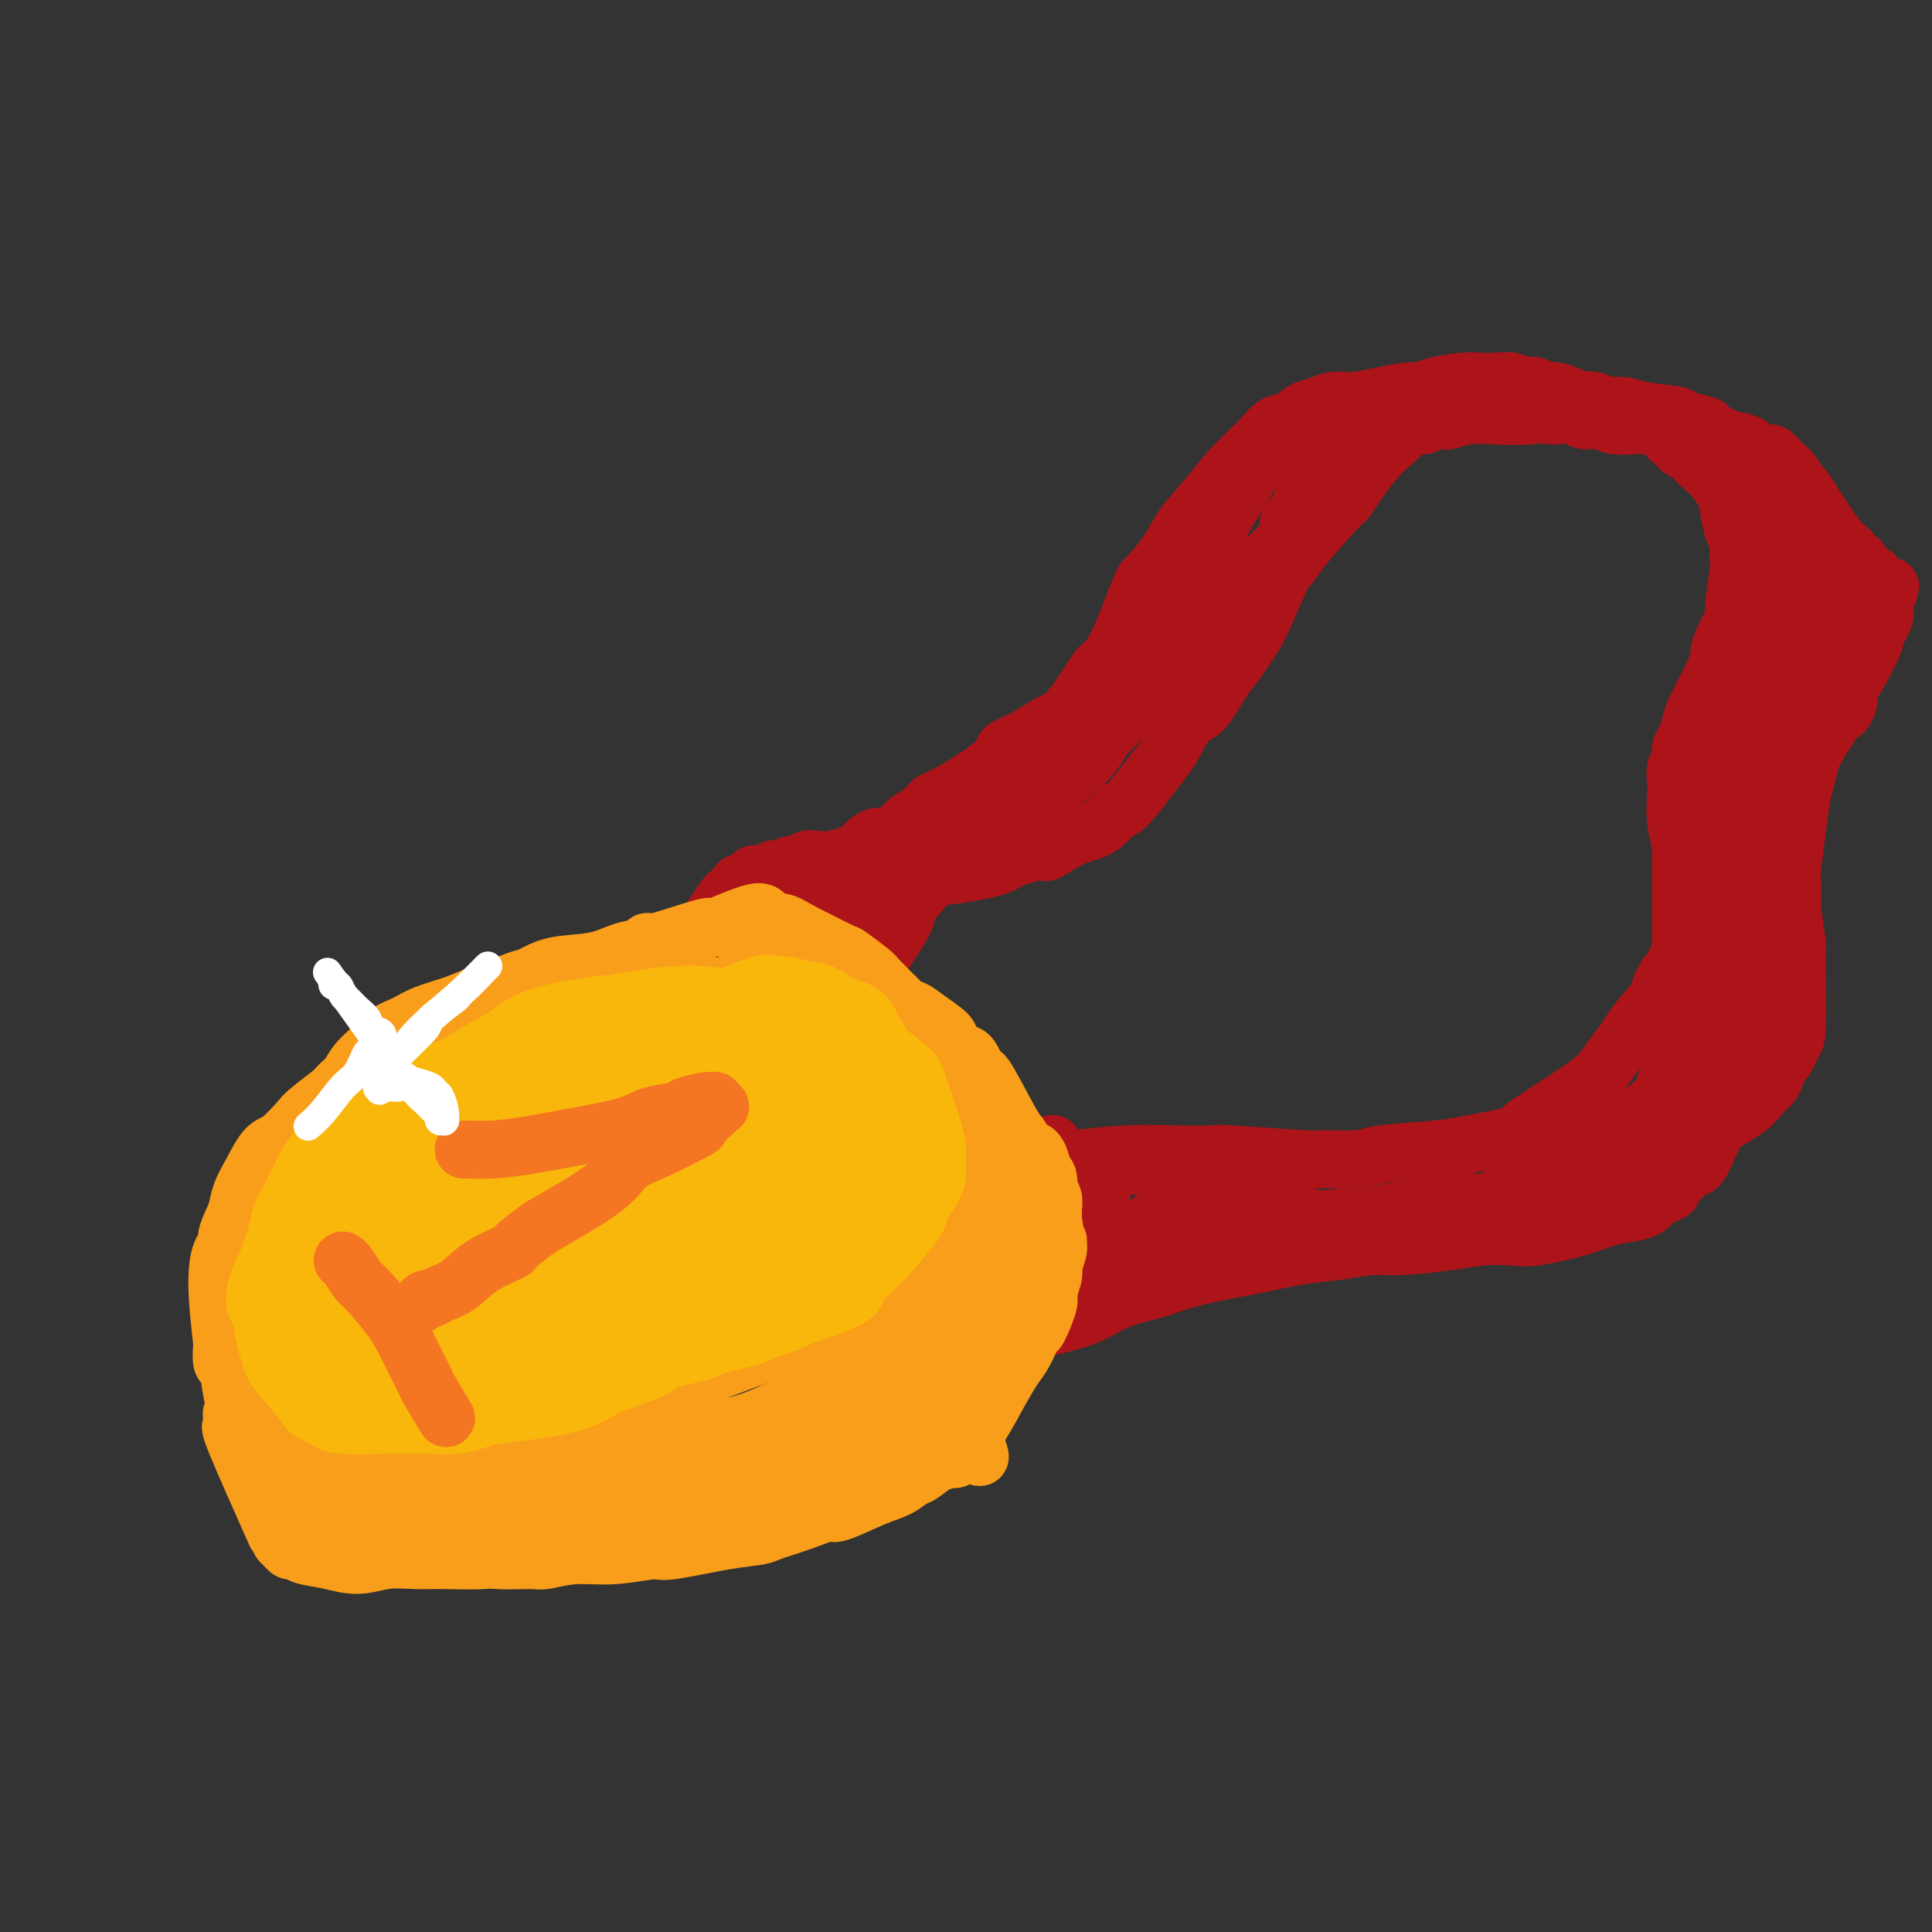 <svg viewBox='0 0 400 400' version='1.1' xmlns='http://www.w3.org/2000/svg' xmlns:xlink='http://www.w3.org/1999/xlink'><rect x="0" y="0" width="400" height="400" fill="#333333" stroke="none"/><g fill='none' stroke='#AD1419' stroke-width='12' stroke-linecap='round' stroke-linejoin='round'><path d='M201,246c-0.013,-0.028 -0.027,-0.057 0,0c0.027,0.057 0.094,0.198 0,0c-0.094,-0.198 -0.351,-0.736 0,-1c0.351,-0.264 1.308,-0.253 4,-1c2.692,-0.747 7.118,-2.252 10,-3c2.882,-0.748 4.219,-0.737 7,-1c2.781,-0.263 7.006,-0.799 11,-1c3.994,-0.201 7.757,-0.068 11,0c3.243,0.068 5.965,0.072 7,0c1.035,-0.072 0.384,-0.218 4,0c3.616,0.218 11.498,0.802 15,1c3.502,0.198 2.624,0.012 4,0c1.376,-0.012 5.005,0.152 7,0c1.995,-0.152 2.354,-0.619 5,-1c2.646,-0.381 7.577,-0.677 11,-1c3.423,-0.323 5.336,-0.673 7,-1c1.664,-0.327 3.078,-0.631 5,-1c1.922,-0.369 4.354,-0.802 5,-1c0.646,-0.198 -0.492,-0.161 2,-2c2.492,-1.839 8.615,-5.555 12,-8c3.385,-2.445 4.031,-3.620 5,-5c0.969,-1.380 2.263,-2.967 3,-4c0.737,-1.033 0.919,-1.514 2,-3c1.081,-1.486 3.060,-3.977 4,-5c0.940,-1.023 0.840,-0.578 1,-1c0.160,-0.422 0.580,-1.711 1,-3'/><path d='M344,204c1.944,-2.641 1.306,-1.242 1,-1c-0.306,0.242 -0.278,-0.671 0,-1c0.278,-0.329 0.807,-0.074 1,0c0.193,0.074 0.051,-0.032 0,0c-0.051,0.032 -0.010,0.201 0,0c0.010,-0.201 -0.011,-0.772 0,-1c0.011,-0.228 0.056,-0.114 0,0c-0.056,0.114 -0.211,0.227 0,0c0.211,-0.227 0.789,-0.796 1,-1c0.211,-0.204 0.057,-0.044 0,0c-0.057,0.044 -0.015,-0.026 0,0c0.015,0.026 0.004,0.150 0,0c-0.004,-0.150 -0.002,-0.575 0,-1'/><path d='M347,199c0.691,-0.997 0.917,-0.989 1,-1c0.083,-0.011 0.022,-0.040 0,0c-0.022,0.040 -0.006,0.150 0,0c0.006,-0.150 0.002,-0.561 0,-1c-0.002,-0.439 -0.000,-0.905 0,-1c0.000,-0.095 0.000,0.181 0,0c-0.000,-0.181 -0.000,-0.819 0,-1c0.000,-0.181 0.000,0.093 0,0c-0.000,-0.093 -0.000,-0.555 0,-1c0.000,-0.445 0.000,-0.875 0,-1c-0.000,-0.125 -0.000,0.053 0,0c0.000,-0.053 0.000,-0.339 0,-1c-0.000,-0.661 -0.000,-1.697 0,-2c0.000,-0.303 0.000,0.129 0,0c-0.000,-0.129 -0.000,-0.818 0,-1c0.000,-0.182 0.000,0.144 0,0c-0.000,-0.144 -0.000,-0.757 0,-1c0.000,-0.243 0.000,-0.117 0,0c-0.000,0.117 -0.000,0.224 0,0c0.000,-0.224 0.000,-0.778 0,-1c-0.000,-0.222 -0.000,-0.111 0,0'/><path d='M348,187c0.155,-2.102 0.041,-1.355 0,-1c-0.041,0.355 -0.011,0.320 0,0c0.011,-0.320 0.003,-0.925 0,-1c-0.003,-0.075 -0.001,0.380 0,0c0.001,-0.380 0.000,-1.593 0,-2c-0.000,-0.407 0.000,-0.007 0,0c-0.000,0.007 -0.000,-0.379 0,-1c0.000,-0.621 0.001,-1.476 0,-2c-0.001,-0.524 -0.004,-0.715 0,-1c0.004,-0.285 0.015,-0.663 0,-1c-0.015,-0.337 -0.056,-0.631 0,-1c0.056,-0.369 0.210,-0.812 0,-2c-0.210,-1.188 -0.784,-3.119 -1,-5c-0.216,-1.881 -0.073,-3.712 0,-5c0.073,-1.288 0.075,-2.035 0,-3c-0.075,-0.965 -0.227,-2.149 0,-3c0.227,-0.851 0.834,-1.371 1,-2c0.166,-0.629 -0.107,-1.368 0,-2c0.107,-0.632 0.595,-1.158 1,-2c0.405,-0.842 0.727,-1.999 1,-3c0.273,-1.001 0.497,-1.846 1,-3c0.503,-1.154 1.287,-2.615 2,-4c0.713,-1.385 1.357,-2.692 2,-4'/><path d='M355,139c1.437,-3.883 1.030,-3.591 1,-4c-0.030,-0.409 0.318,-1.518 1,-3c0.682,-1.482 1.699,-3.337 2,-4c0.301,-0.663 -0.115,-0.136 0,-2c0.115,-1.864 0.760,-6.120 1,-8c0.240,-1.880 0.075,-1.385 0,-2c-0.075,-0.615 -0.061,-2.342 0,-3c0.061,-0.658 0.168,-0.249 0,-1c-0.168,-0.751 -0.611,-2.662 -1,-4c-0.389,-1.338 -0.725,-2.102 -1,-3c-0.275,-0.898 -0.487,-1.928 -1,-3c-0.513,-1.072 -1.325,-2.184 -2,-3c-0.675,-0.816 -1.213,-1.337 -2,-2c-0.787,-0.663 -1.821,-1.469 -2,-2c-0.179,-0.531 0.499,-0.786 0,-1c-0.499,-0.214 -2.176,-0.386 -3,-1c-0.824,-0.614 -0.796,-1.670 -1,-2c-0.204,-0.330 -0.641,0.068 -1,0c-0.359,-0.068 -0.640,-0.601 -1,-1c-0.360,-0.399 -0.800,-0.665 -1,-1c-0.200,-0.335 -0.161,-0.738 -1,-1c-0.839,-0.262 -2.557,-0.381 -4,-1c-1.443,-0.619 -2.612,-1.738 -3,-2c-0.388,-0.262 0.006,0.332 -1,0c-1.006,-0.332 -3.410,-1.592 -5,-2c-1.590,-0.408 -2.364,0.035 -3,0c-0.636,-0.035 -1.133,-0.548 -2,-1c-0.867,-0.452 -2.105,-0.843 -3,-1c-0.895,-0.157 -1.448,-0.078 -2,0'/><path d='M320,81c-4.084,-1.480 -2.295,-1.181 -2,-1c0.295,0.181 -0.904,0.244 -2,0c-1.096,-0.244 -2.091,-0.795 -3,-1c-0.909,-0.205 -1.734,-0.065 -3,0c-1.266,0.065 -2.973,0.055 -4,0c-1.027,-0.055 -1.375,-0.156 -3,0c-1.625,0.156 -4.528,0.568 -6,1c-1.472,0.432 -1.514,0.886 -2,1c-0.486,0.114 -1.417,-0.110 -3,0c-1.583,0.110 -3.816,0.553 -6,1c-2.184,0.447 -4.317,0.897 -6,1c-1.683,0.103 -2.916,-0.142 -4,0c-1.084,0.142 -2.020,0.672 -3,1c-0.980,0.328 -2.005,0.456 -3,1c-0.995,0.544 -1.962,1.504 -3,2c-1.038,0.496 -2.148,0.526 -3,1c-0.852,0.474 -1.448,1.391 -3,3c-1.552,1.609 -4.062,3.910 -6,6c-1.938,2.090 -3.304,3.970 -5,6c-1.696,2.030 -3.721,4.209 -5,6c-1.279,1.791 -1.813,3.195 -3,5c-1.187,1.805 -3.026,4.013 -4,5c-0.974,0.987 -1.082,0.753 -2,3c-0.918,2.247 -2.646,6.976 -4,10c-1.354,3.024 -2.335,4.344 -3,5c-0.665,0.656 -1.015,0.648 -2,2c-0.985,1.352 -2.604,4.063 -4,6c-1.396,1.937 -2.568,3.098 -4,5c-1.432,1.902 -3.123,4.543 -4,6c-0.877,1.457 -0.938,1.728 -1,2'/><path d='M214,158c-5.540,8.841 -3.889,6.443 -4,6c-0.111,-0.443 -1.985,1.068 -3,2c-1.015,0.932 -1.171,1.286 -2,2c-0.829,0.714 -2.332,1.787 -5,3c-2.668,1.213 -6.502,2.567 -8,3c-1.498,0.433 -0.661,-0.054 -1,0c-0.339,0.054 -1.856,0.649 -3,1c-1.144,0.351 -1.916,0.457 -3,1c-1.084,0.543 -2.480,1.521 -4,2c-1.520,0.479 -3.165,0.458 -5,1c-1.835,0.542 -3.861,1.648 -5,2c-1.139,0.352 -1.390,-0.050 -3,0c-1.610,0.050 -4.578,0.553 -6,1c-1.422,0.447 -1.299,0.838 -2,1c-0.701,0.162 -2.225,0.096 -3,0c-0.775,-0.096 -0.800,-0.223 -1,0c-0.200,0.223 -0.575,0.796 -1,1c-0.425,0.204 -0.898,0.041 -1,0c-0.102,-0.041 0.169,0.042 0,0c-0.169,-0.042 -0.777,-0.207 -1,0c-0.223,0.207 -0.060,0.787 0,1c0.060,0.213 0.017,0.061 0,0c-0.017,-0.061 -0.009,-0.030 0,0'/><path d='M202,241c-0.001,-0.088 -0.001,-0.176 0,0c0.001,0.176 0.004,0.615 0,1c-0.004,0.385 -0.015,0.714 0,1c0.015,0.286 0.056,0.529 0,2c-0.056,1.471 -0.207,4.171 0,6c0.207,1.829 0.774,2.787 1,4c0.226,1.213 0.112,2.682 0,3c-0.112,0.318 -0.222,-0.513 0,0c0.222,0.513 0.778,2.372 1,3c0.222,0.628 0.111,0.025 0,0c-0.111,-0.025 -0.223,0.529 0,1c0.223,0.471 0.781,0.858 1,1c0.219,0.142 0.097,0.038 0,0c-0.097,-0.038 -0.171,-0.011 0,0c0.171,0.011 0.585,0.005 1,0'/><path d='M206,263c1.628,2.999 3.696,-0.505 5,-2c1.304,-1.495 1.842,-0.983 3,-1c1.158,-0.017 2.934,-0.564 4,-1c1.066,-0.436 1.421,-0.762 3,-1c1.579,-0.238 4.381,-0.388 8,-1c3.619,-0.612 8.054,-1.685 10,-2c1.946,-0.315 1.404,0.127 2,0c0.596,-0.127 2.330,-0.823 5,-1c2.670,-0.177 6.275,0.165 9,0c2.725,-0.165 4.568,-0.835 6,-1c1.432,-0.165 2.451,0.176 6,0c3.549,-0.176 9.627,-0.870 12,-1c2.373,-0.130 1.041,0.303 3,0c1.959,-0.303 7.209,-1.340 12,-2c4.791,-0.660 9.124,-0.941 11,-1c1.876,-0.059 1.297,0.104 3,0c1.703,-0.104 5.689,-0.475 9,-1c3.311,-0.525 5.946,-1.205 8,-2c2.054,-0.795 3.525,-1.705 4,-2c0.475,-0.295 -0.046,0.024 1,0c1.046,-0.024 3.661,-0.390 5,-1c1.339,-0.610 1.403,-1.463 2,-2c0.597,-0.537 1.727,-0.757 3,-1c1.273,-0.243 2.690,-0.508 4,-1c1.310,-0.492 2.514,-1.212 4,-2c1.486,-0.788 3.254,-1.644 4,-2c0.746,-0.356 0.470,-0.211 2,-1c1.530,-0.789 4.866,-2.511 7,-4c2.134,-1.489 3.067,-2.744 4,-4'/><path d='M365,226c3.614,-2.854 2.149,-3.489 2,-4c-0.149,-0.511 1.017,-0.896 2,-2c0.983,-1.104 1.781,-2.926 2,-4c0.219,-1.074 -0.141,-1.400 0,-1c0.141,0.400 0.784,1.528 1,-2c0.216,-3.528 0.006,-11.710 0,-15c-0.006,-3.290 0.194,-1.688 0,-3c-0.194,-1.312 -0.781,-5.538 -1,-7c-0.219,-1.462 -0.070,-0.159 0,-1c0.070,-0.841 0.060,-3.827 0,-5c-0.060,-1.173 -0.171,-0.535 0,-2c0.171,-1.465 0.623,-5.035 1,-8c0.377,-2.965 0.680,-5.325 1,-7c0.320,-1.675 0.658,-2.667 1,-4c0.342,-1.333 0.688,-3.009 1,-4c0.312,-0.991 0.588,-1.298 1,-2c0.412,-0.702 0.958,-1.800 1,-2c0.042,-0.200 -0.421,0.498 0,0c0.421,-0.498 1.725,-2.191 2,-3c0.275,-0.809 -0.478,-0.733 0,-1c0.478,-0.267 2.189,-0.877 3,-2c0.811,-1.123 0.722,-2.759 1,-4c0.278,-1.241 0.922,-2.087 2,-4c1.078,-1.913 2.590,-4.895 3,-6c0.410,-1.105 -0.282,-0.335 0,-1c0.282,-0.665 1.540,-2.766 2,-4c0.460,-1.234 0.124,-1.601 0,-2c-0.124,-0.399 -0.035,-0.828 0,-1c0.035,-0.172 0.018,-0.086 0,0'/><path d='M390,125c2.630,-6.430 0.704,-2.507 0,-1c-0.704,1.507 -0.188,0.596 0,0c0.188,-0.596 0.047,-0.877 0,-1c-0.047,-0.123 0.001,-0.089 0,0c-0.001,0.089 -0.052,0.234 0,0c0.052,-0.234 0.206,-0.846 0,-1c-0.206,-0.154 -0.773,0.151 -1,0c-0.227,-0.151 -0.113,-0.759 0,-1c0.113,-0.241 0.226,-0.116 0,0c-0.226,0.116 -0.792,0.224 -1,0c-0.208,-0.224 -0.060,-0.778 0,-1c0.060,-0.222 0.030,-0.112 0,0c-0.030,0.112 -0.060,0.226 0,0c0.060,-0.226 0.208,-0.792 0,-1c-0.208,-0.208 -0.774,-0.060 -1,0c-0.226,0.060 -0.113,0.030 0,0'/><path d='M387,119c-0.643,-1.025 -0.752,-0.589 -1,-1c-0.248,-0.411 -0.635,-1.671 -1,-2c-0.365,-0.329 -0.709,0.272 -1,0c-0.291,-0.272 -0.529,-1.417 -1,-2c-0.471,-0.583 -1.175,-0.603 -3,-3c-1.825,-2.397 -4.769,-7.172 -6,-9c-1.231,-1.828 -0.747,-0.710 -1,-1c-0.253,-0.290 -1.242,-1.990 -2,-3c-0.758,-1.010 -1.286,-1.331 -2,-2c-0.714,-0.669 -1.616,-1.686 -2,-2c-0.384,-0.314 -0.251,0.075 -1,0c-0.749,-0.075 -2.380,-0.612 -3,-1c-0.620,-0.388 -0.230,-0.626 -1,-1c-0.770,-0.374 -2.701,-0.885 -4,-1c-1.299,-0.115 -1.968,0.166 -2,0c-0.032,-0.166 0.572,-0.780 0,-1c-0.572,-0.220 -2.321,-0.045 -3,0c-0.679,0.045 -0.288,-0.039 -1,0c-0.712,0.039 -2.527,0.203 -3,0c-0.473,-0.203 0.396,-0.773 0,-1c-0.396,-0.227 -2.057,-0.112 -3,0c-0.943,0.112 -1.167,0.222 -2,0c-0.833,-0.222 -2.276,-0.777 -3,-1c-0.724,-0.223 -0.731,-0.116 -2,0c-1.269,0.116 -3.801,0.241 -5,0c-1.199,-0.241 -1.064,-0.848 -2,-1c-0.936,-0.152 -2.944,0.151 -4,0c-1.056,-0.151 -1.159,-0.758 -2,-1c-0.841,-0.242 -2.421,-0.121 -4,0'/><path d='M322,86c-7.166,-1.176 -2.582,-0.116 -1,0c1.582,0.116 0.163,-0.711 -3,-1c-3.163,-0.289 -8.070,-0.040 -10,0c-1.930,0.040 -0.884,-0.129 -2,0c-1.116,0.129 -4.396,0.556 -6,1c-1.604,0.444 -1.533,0.906 -2,1c-0.467,0.094 -1.474,-0.181 -2,0c-0.526,0.181 -0.572,0.817 -1,1c-0.428,0.183 -1.240,-0.086 -2,0c-0.760,0.086 -1.469,0.527 -2,1c-0.531,0.473 -0.884,0.976 -2,2c-1.116,1.024 -2.995,2.568 -5,5c-2.005,2.432 -4.135,5.751 -5,7c-0.865,1.249 -0.465,0.427 -2,2c-1.535,1.573 -5.006,5.541 -7,8c-1.994,2.459 -2.512,3.410 -3,4c-0.488,0.590 -0.948,0.819 -2,3c-1.052,2.181 -2.697,6.315 -4,9c-1.303,2.685 -2.263,3.920 -3,5c-0.737,1.080 -1.251,2.005 -2,3c-0.749,0.995 -1.733,2.062 -3,4c-1.267,1.938 -2.815,4.749 -4,6c-1.185,1.251 -2.005,0.942 -3,2c-0.995,1.058 -2.163,3.482 -3,5c-0.837,1.518 -1.342,2.129 -2,3c-0.658,0.871 -1.470,2.001 -3,4c-1.530,1.999 -3.777,4.867 -5,6c-1.223,1.133 -1.421,0.530 -2,1c-0.579,0.470 -1.541,2.011 -3,3c-1.459,0.989 -3.417,1.425 -5,2c-1.583,0.575 -2.792,1.287 -4,2'/><path d='M219,175c-3.418,2.341 -2.462,1.195 -3,1c-0.538,-0.195 -2.571,0.561 -4,1c-1.429,0.439 -2.255,0.561 -3,1c-0.745,0.439 -1.409,1.193 -5,2c-3.591,0.807 -10.111,1.665 -13,2c-2.889,0.335 -2.149,0.146 -2,0c0.149,-0.146 -0.292,-0.250 -2,0c-1.708,0.250 -4.682,0.855 -7,1c-2.318,0.145 -3.979,-0.168 -6,0c-2.021,0.168 -4.401,0.818 -6,1c-1.599,0.182 -2.416,-0.105 -3,0c-0.584,0.105 -0.935,0.602 -2,1c-1.065,0.398 -2.845,0.695 -4,1c-1.155,0.305 -1.686,0.617 -2,1c-0.314,0.383 -0.410,0.839 -1,1c-0.590,0.161 -1.675,0.029 -2,0c-0.325,-0.029 0.109,0.045 0,0c-0.109,-0.045 -0.761,-0.208 -1,0c-0.239,0.208 -0.064,0.788 0,1c0.064,0.212 0.018,0.057 0,0c-0.018,-0.057 -0.007,-0.014 0,0c0.007,0.014 0.009,-0.000 0,0c-0.009,0.000 -0.030,0.016 0,0c0.030,-0.016 0.109,-0.064 0,0c-0.109,0.064 -0.408,0.238 0,0c0.408,-0.238 1.522,-0.889 2,-1c0.478,-0.111 0.321,0.316 1,0c0.679,-0.316 2.194,-1.376 3,-2c0.806,-0.624 0.903,-0.812 1,-1'/><path d='M160,185c1.821,-0.804 2.873,-1.314 4,-2c1.127,-0.686 2.330,-1.547 3,-2c0.670,-0.453 0.808,-0.498 2,-1c1.192,-0.502 3.437,-1.462 5,-2c1.563,-0.538 2.443,-0.655 3,-1c0.557,-0.345 0.791,-0.918 1,-1c0.209,-0.082 0.391,0.327 2,0c1.609,-0.327 4.643,-1.392 6,-2c1.357,-0.608 1.036,-0.761 2,-1c0.964,-0.239 3.212,-0.565 5,-1c1.788,-0.435 3.115,-0.978 5,-2c1.885,-1.022 4.328,-2.522 5,-3c0.672,-0.478 -0.428,0.064 1,-1c1.428,-1.064 5.384,-3.736 7,-5c1.616,-1.264 0.893,-1.119 2,-2c1.107,-0.881 4.045,-2.788 6,-4c1.955,-1.212 2.926,-1.728 4,-3c1.074,-1.272 2.250,-3.301 3,-4c0.750,-0.699 1.074,-0.069 2,-1c0.926,-0.931 2.454,-3.424 4,-6c1.546,-2.576 3.108,-5.235 4,-7c0.892,-1.765 1.113,-2.635 2,-4c0.887,-1.365 2.442,-3.226 3,-4c0.558,-0.774 0.121,-0.460 1,-2c0.879,-1.540 3.073,-4.933 4,-6c0.927,-1.067 0.585,0.192 1,-1c0.415,-1.192 1.585,-4.835 2,-6c0.415,-1.165 0.073,0.148 0,0c-0.073,-0.148 0.122,-1.757 0,-1c-0.122,0.757 -0.561,3.878 -1,7'/><path d='M248,117c-1.185,3.461 -3.648,9.115 -5,12c-1.352,2.885 -1.595,3.002 -2,4c-0.405,0.998 -0.974,2.877 -4,6c-3.026,3.123 -8.511,7.490 -11,9c-2.489,1.510 -1.983,0.162 -4,1c-2.017,0.838 -6.557,3.863 -11,7c-4.443,3.137 -8.788,6.385 -11,8c-2.212,1.615 -2.291,1.596 -3,2c-0.709,0.404 -2.047,1.233 -3,2c-0.953,0.767 -1.523,1.474 -2,2c-0.477,0.526 -0.863,0.872 -1,1c-0.137,0.128 -0.024,0.039 0,0c0.024,-0.039 -0.040,-0.027 0,0c0.040,0.027 0.183,0.070 0,0c-0.183,-0.070 -0.692,-0.252 -1,0c-0.308,0.252 -0.416,0.940 1,1c1.416,0.060 4.355,-0.508 6,-1c1.645,-0.492 1.996,-0.910 3,-2c1.004,-1.090 2.661,-2.854 5,-5c2.339,-2.146 5.359,-4.674 7,-6c1.641,-1.326 1.902,-1.449 3,-2c1.098,-0.551 3.033,-1.528 5,-3c1.967,-1.472 3.965,-3.437 6,-5c2.035,-1.563 4.106,-2.724 7,-5c2.894,-2.276 6.613,-5.667 9,-8c2.387,-2.333 3.444,-3.608 5,-5c1.556,-1.392 3.610,-2.901 5,-4c1.390,-1.099 2.115,-1.790 3,-3c0.885,-1.210 1.931,-2.941 3,-4c1.069,-1.059 2.163,-1.445 3,-2c0.837,-0.555 1.419,-1.277 2,-2'/><path d='M263,115c10.483,-9.435 5.191,-6.024 4,-6c-1.191,0.024 1.720,-3.340 3,-5c1.280,-1.660 0.928,-1.617 1,-2c0.072,-0.383 0.567,-1.192 1,-2c0.433,-0.808 0.804,-1.615 1,-2c0.196,-0.385 0.218,-0.350 0,0c-0.218,0.350 -0.677,1.014 -1,2c-0.323,0.986 -0.511,2.296 -1,3c-0.489,0.704 -1.280,0.804 -2,2c-0.720,1.196 -1.370,3.488 -2,5c-0.630,1.512 -1.239,2.244 -4,5c-2.761,2.756 -7.674,7.537 -11,11c-3.326,3.463 -5.064,5.608 -7,8c-1.936,2.392 -4.068,5.032 -6,7c-1.932,1.968 -3.662,3.265 -6,5c-2.338,1.735 -5.285,3.906 -8,6c-2.715,2.094 -5.200,4.109 -7,6c-1.800,1.891 -2.917,3.658 -4,5c-1.083,1.342 -2.131,2.258 -3,3c-0.869,0.742 -1.557,1.309 -2,2c-0.443,0.691 -0.641,1.506 -1,2c-0.359,0.494 -0.878,0.668 -1,1c-0.122,0.332 0.153,0.821 0,1c-0.153,0.179 -0.733,0.048 -1,0c-0.267,-0.048 -0.219,-0.014 0,0c0.219,0.014 0.610,0.007 1,0'/><path d='M207,172c-7.481,8.023 1.817,-0.421 7,-5c5.183,-4.579 6.252,-5.293 7,-6c0.748,-0.707 1.174,-1.409 2,-2c0.826,-0.591 2.053,-1.073 4,-4c1.947,-2.927 4.614,-8.301 7,-12c2.386,-3.699 4.491,-5.723 6,-8c1.509,-2.277 2.420,-4.805 3,-6c0.580,-1.195 0.828,-1.056 1,-1c0.172,0.056 0.269,0.030 0,0c-0.269,-0.030 -0.903,-0.063 -1,0c-0.097,0.063 0.344,0.223 0,1c-0.344,0.777 -1.473,2.171 -3,4c-1.527,1.829 -3.454,4.093 -4,5c-0.546,0.907 0.287,0.455 -2,2c-2.287,1.545 -7.694,5.085 -11,7c-3.306,1.915 -4.510,2.205 -6,3c-1.490,0.795 -3.267,2.096 -5,3c-1.733,0.904 -3.422,1.411 -4,2c-0.578,0.589 -0.045,1.260 -2,3c-1.955,1.740 -6.396,4.550 -9,6c-2.604,1.450 -3.369,1.540 -4,2c-0.631,0.460 -1.128,1.288 -2,2c-0.872,0.712 -2.119,1.307 -3,2c-0.881,0.693 -1.394,1.484 -2,2c-0.606,0.516 -1.303,0.758 -2,1'/><path d='M184,173c-8.382,5.361 -4.335,2.263 -3,1c1.335,-1.263 -0.040,-0.692 -1,0c-0.960,0.692 -1.504,1.505 -2,2c-0.496,0.495 -0.944,0.673 -2,1c-1.056,0.327 -2.718,0.805 -4,1c-1.282,0.195 -2.182,0.109 -3,0c-0.818,-0.109 -1.552,-0.240 -2,0c-0.448,0.240 -0.609,0.853 -1,1c-0.391,0.147 -1.013,-0.172 -2,0c-0.987,0.172 -2.338,0.833 -3,1c-0.662,0.167 -0.634,-0.161 -1,0c-0.366,0.161 -1.126,0.812 -2,1c-0.874,0.188 -1.863,-0.086 -2,0c-0.137,0.086 0.578,0.532 0,1c-0.578,0.468 -2.449,0.959 -3,1c-0.551,0.041 0.217,-0.366 0,0c-0.217,0.366 -1.420,1.507 -2,2c-0.580,0.493 -0.535,0.340 -1,1c-0.465,0.660 -1.438,2.134 -2,3c-0.562,0.866 -0.714,1.123 -1,2c-0.286,0.877 -0.706,2.375 -1,3c-0.294,0.625 -0.461,0.376 -1,1c-0.539,0.624 -1.450,2.120 -2,3c-0.550,0.880 -0.739,1.144 -1,2c-0.261,0.856 -0.596,2.305 -1,3c-0.404,0.695 -0.879,0.635 -1,1c-0.121,0.365 0.111,1.156 0,2c-0.111,0.844 -0.566,1.742 -1,2c-0.434,0.258 -0.848,-0.123 -1,0c-0.152,0.123 -0.044,0.749 0,1c0.044,0.251 0.022,0.125 0,0'/><path d='M138,209c-2.260,3.962 -0.410,0.867 0,0c0.410,-0.867 -0.619,0.493 -1,1c-0.381,0.507 -0.113,0.160 0,0c0.113,-0.160 0.070,-0.134 0,0c-0.070,0.134 -0.166,0.375 0,1c0.166,0.625 0.596,1.636 1,2c0.404,0.364 0.784,0.083 1,0c0.216,-0.083 0.270,0.033 1,1c0.730,0.967 2.136,2.787 3,4c0.864,1.213 1.186,1.820 2,3c0.814,1.180 2.118,2.932 3,4c0.882,1.068 1.341,1.453 2,2c0.659,0.547 1.520,1.256 2,2c0.480,0.744 0.581,1.523 1,2c0.419,0.477 1.157,0.652 2,1c0.843,0.348 1.792,0.868 2,1c0.208,0.132 -0.326,-0.124 0,0c0.326,0.124 1.511,0.627 2,1c0.489,0.373 0.281,0.617 1,0c0.719,-0.617 2.365,-2.095 3,-3c0.635,-0.905 0.258,-1.236 1,-3c0.742,-1.764 2.601,-4.961 4,-7c1.399,-2.039 2.337,-2.921 3,-4c0.663,-1.079 1.051,-2.356 2,-4c0.949,-1.644 2.459,-3.654 4,-6c1.541,-2.346 3.112,-5.027 5,-8c1.888,-2.973 4.091,-6.239 5,-8c0.909,-1.761 0.522,-2.018 1,-3c0.478,-0.982 1.821,-2.687 4,-5c2.179,-2.313 5.194,-5.232 7,-7c1.806,-1.768 2.403,-2.384 3,-3'/><path d='M202,173c2.609,-2.747 2.131,-2.113 2,-2c-0.131,0.113 0.084,-0.295 1,-1c0.916,-0.705 2.533,-1.705 3,-2c0.467,-0.295 -0.217,0.117 0,0c0.217,-0.117 1.336,-0.762 2,-1c0.664,-0.238 0.872,-0.067 1,0c0.128,0.067 0.174,0.030 0,0c-0.174,-0.030 -0.570,-0.055 -1,0c-0.430,0.055 -0.895,0.189 -2,1c-1.105,0.811 -2.850,2.298 -4,3c-1.150,0.702 -1.705,0.620 -5,3c-3.295,2.380 -9.329,7.224 -14,11c-4.671,3.776 -7.978,6.485 -11,9c-3.022,2.515 -5.759,4.836 -7,6c-1.241,1.164 -0.987,1.169 -2,2c-1.013,0.831 -3.295,2.487 -5,4c-1.705,1.513 -2.834,2.882 -4,5c-1.166,2.118 -2.367,4.983 -3,7c-0.633,2.017 -0.696,3.185 -1,5c-0.304,1.815 -0.847,4.275 -1,5c-0.153,0.725 0.086,-0.286 0,0c-0.086,0.286 -0.495,1.869 0,2c0.495,0.131 1.896,-1.192 3,-2c1.104,-0.808 1.913,-1.102 5,-7c3.087,-5.898 8.454,-17.399 11,-23c2.546,-5.601 2.273,-5.300 2,-5'/><path d='M172,193c2.420,-5.239 1.970,-4.336 2,-5c0.030,-0.664 0.540,-2.895 1,-4c0.460,-1.105 0.870,-1.084 1,-1c0.130,0.084 -0.021,0.229 0,0c0.021,-0.229 0.213,-0.834 0,-1c-0.213,-0.166 -0.832,0.107 -1,0c-0.168,-0.107 0.115,-0.592 0,-1c-0.115,-0.408 -0.630,-0.737 -1,-1c-0.370,-0.263 -0.597,-0.459 -2,0c-1.403,0.459 -3.983,1.574 -5,2c-1.017,0.426 -0.471,0.165 -1,1c-0.529,0.835 -2.135,2.768 -3,4c-0.865,1.232 -0.991,1.765 -1,2c-0.009,0.235 0.099,0.172 0,1c-0.099,0.828 -0.405,2.547 -1,5c-0.595,2.453 -1.480,5.642 -2,8c-0.520,2.358 -0.676,3.886 -1,7c-0.324,3.114 -0.816,7.814 -1,10c-0.184,2.186 -0.060,1.859 0,2c0.060,0.141 0.057,0.749 0,1c-0.057,0.251 -0.169,0.146 0,0c0.169,-0.146 0.619,-0.334 1,-1c0.381,-0.666 0.691,-1.811 1,-3c0.309,-1.189 0.615,-2.421 1,-3c0.385,-0.579 0.850,-0.503 1,-1c0.150,-0.497 -0.013,-1.565 0,-2c0.013,-0.435 0.202,-0.235 0,-1c-0.202,-0.765 -0.797,-2.494 -1,-3c-0.203,-0.506 -0.016,0.210 0,-1c0.016,-1.210 -0.138,-4.346 0,-6c0.138,-1.654 0.569,-1.827 1,-2'/><path d='M161,200c0.618,-4.161 0.162,-3.064 0,-3c-0.162,0.064 -0.030,-0.903 0,-2c0.030,-1.097 -0.041,-2.322 0,-3c0.041,-0.678 0.193,-0.808 0,-1c-0.193,-0.192 -0.730,-0.444 -1,-1c-0.270,-0.556 -0.271,-1.414 0,-2c0.271,-0.586 0.815,-0.900 0,0c-0.815,0.900 -2.989,3.016 -4,4c-1.011,0.984 -0.859,0.838 -1,2c-0.141,1.162 -0.574,3.631 -1,5c-0.426,1.369 -0.846,1.638 -1,2c-0.154,0.362 -0.044,0.818 0,1c0.044,0.182 0.022,0.091 0,0'/><path d='M228,247c-0.057,0.079 -0.114,0.157 0,0c0.114,-0.157 0.400,-0.550 0,-1c-0.400,-0.450 -1.486,-0.958 -2,-1c-0.514,-0.042 -0.458,0.381 -2,0c-1.542,-0.381 -4.684,-1.566 -6,-2c-1.316,-0.434 -0.808,-0.116 -2,0c-1.192,0.116 -4.084,0.031 -6,0c-1.916,-0.031 -2.856,-0.008 -5,0c-2.144,0.008 -5.492,0.002 -7,0c-1.508,-0.002 -1.177,-0.001 -2,0c-0.823,0.001 -2.799,0.003 -4,0c-1.201,-0.003 -1.627,-0.012 -2,0c-0.373,0.012 -0.692,0.044 -1,0c-0.308,-0.044 -0.604,-0.164 -1,0c-0.396,0.164 -0.890,0.613 -1,1c-0.110,0.387 0.166,0.711 0,1c-0.166,0.289 -0.773,0.544 -1,1c-0.227,0.456 -0.075,1.114 0,2c0.075,0.886 0.073,2.002 0,3c-0.073,0.998 -0.216,1.879 0,3c0.216,1.121 0.790,2.482 1,4c0.210,1.518 0.056,3.191 0,5c-0.056,1.809 -0.015,3.752 0,6c0.015,2.248 0.004,4.801 0,6c-0.004,1.199 -0.001,1.043 0,2c0.001,0.957 0.000,3.027 0,4c-0.000,0.973 -0.000,0.849 0,1c0.000,0.151 0.000,0.575 0,1'/><path d='M187,283c0.171,5.426 0.098,1.491 0,0c-0.098,-1.491 -0.222,-0.538 0,0c0.222,0.538 0.791,0.663 1,1c0.209,0.337 0.058,0.888 0,1c-0.058,0.112 -0.024,-0.215 1,0c1.024,0.215 3.037,0.970 4,1c0.963,0.030 0.878,-0.667 1,-1c0.122,-0.333 0.453,-0.302 2,-1c1.547,-0.698 4.310,-2.125 6,-3c1.690,-0.875 2.307,-1.196 4,-2c1.693,-0.804 4.460,-2.089 7,-3c2.540,-0.911 4.851,-1.448 7,-2c2.149,-0.552 4.135,-1.121 6,-2c1.865,-0.879 3.607,-2.070 6,-3c2.393,-0.930 5.435,-1.601 7,-2c1.565,-0.399 1.651,-0.526 3,-1c1.349,-0.474 3.960,-1.294 7,-2c3.040,-0.706 6.510,-1.299 10,-2c3.490,-0.701 7.002,-1.511 10,-2c2.998,-0.489 5.482,-0.656 8,-1c2.518,-0.344 5.069,-0.863 7,-1c1.931,-0.137 3.243,0.108 6,0c2.757,-0.108 6.960,-0.571 10,-1c3.040,-0.429 4.916,-0.826 7,-1c2.084,-0.174 4.375,-0.127 6,0c1.625,0.127 2.585,0.333 5,0c2.415,-0.333 6.285,-1.205 9,-2c2.715,-0.795 4.274,-1.512 6,-2c1.726,-0.488 3.619,-0.747 5,-1c1.381,-0.253 2.252,-0.501 3,-1c0.748,-0.499 1.374,-1.250 2,-2'/><path d='M343,248c4.397,-1.552 2.890,-1.432 3,-2c0.110,-0.568 1.838,-1.824 3,-3c1.162,-1.176 1.759,-2.271 2,-2c0.241,0.271 0.128,1.907 2,-2c1.872,-3.907 5.730,-13.357 7,-17c1.270,-3.643 -0.049,-1.478 0,-2c0.049,-0.522 1.466,-3.733 2,-5c0.534,-1.267 0.184,-0.592 0,-1c-0.184,-0.408 -0.203,-1.898 0,-3c0.203,-1.102 0.629,-1.814 1,-3c0.371,-1.186 0.688,-2.844 1,-5c0.312,-2.156 0.618,-4.808 1,-7c0.382,-2.192 0.838,-3.923 1,-5c0.162,-1.077 0.029,-1.499 0,-3c-0.029,-1.501 0.045,-4.082 0,-5c-0.045,-0.918 -0.208,-0.175 0,-1c0.208,-0.825 0.787,-3.219 1,-4c0.213,-0.781 0.060,0.050 0,-1c-0.060,-1.050 -0.026,-3.983 0,-6c0.026,-2.017 0.046,-3.119 0,-4c-0.046,-0.881 -0.156,-1.541 0,-4c0.156,-2.459 0.578,-6.718 1,-9c0.422,-2.282 0.845,-2.586 1,-6c0.155,-3.414 0.041,-9.937 0,-13c-0.041,-3.063 -0.011,-2.666 0,-3c0.011,-0.334 0.003,-1.398 0,-2c-0.003,-0.602 -0.001,-0.744 0,-1c0.001,-0.256 0.000,-0.628 0,-1'/><path d='M369,128c1.305,-13.788 1.067,-4.759 1,-2c-0.067,2.759 0.035,-0.752 0,-3c-0.035,-2.248 -0.209,-3.233 0,-5c0.209,-1.767 0.801,-4.316 1,-6c0.199,-1.684 0.004,-2.503 0,-3c-0.004,-0.497 0.184,-0.673 0,0c-0.184,0.673 -0.741,2.193 -1,3c-0.259,0.807 -0.221,0.899 -1,7c-0.779,6.101 -2.374,18.211 -3,23c-0.626,4.789 -0.281,2.257 -1,6c-0.719,3.743 -2.502,13.760 -3,18c-0.498,4.240 0.288,2.704 -1,6c-1.288,3.296 -4.650,11.426 -6,16c-1.350,4.574 -0.687,5.594 -1,7c-0.313,1.406 -1.600,3.200 -2,4c-0.400,0.800 0.089,0.606 0,1c-0.089,0.394 -0.757,1.375 -1,2c-0.243,0.625 -0.063,0.895 0,1c0.063,0.105 0.008,0.044 0,0c-0.008,-0.044 0.032,-0.072 0,0c-0.032,0.072 -0.136,0.244 0,0c0.136,-0.244 0.513,-0.905 1,-2c0.487,-1.095 1.085,-2.624 2,-6c0.915,-3.376 2.147,-8.598 3,-13c0.853,-4.402 1.328,-7.983 2,-11c0.672,-3.017 1.541,-5.468 2,-8c0.459,-2.532 0.508,-5.143 1,-8c0.492,-2.857 1.426,-5.959 2,-9c0.574,-3.041 0.787,-6.020 1,-9'/><path d='M365,137c2.375,-11.368 1.314,-7.288 1,-7c-0.314,0.288 0.119,-3.216 0,-5c-0.119,-1.784 -0.791,-1.849 -1,-2c-0.209,-0.151 0.046,-0.387 0,-1c-0.046,-0.613 -0.393,-1.604 -1,-3c-0.607,-1.396 -1.473,-3.197 -2,-4c-0.527,-0.803 -0.716,-0.606 -1,-1c-0.284,-0.394 -0.665,-1.377 -1,-2c-0.335,-0.623 -0.625,-0.885 -1,-2c-0.375,-1.115 -0.834,-3.083 -1,-4c-0.166,-0.917 -0.037,-0.782 0,-1c0.037,-0.218 -0.016,-0.788 0,-1c0.016,-0.212 0.102,-0.066 0,0c-0.102,0.066 -0.392,0.051 0,0c0.392,-0.051 1.467,-0.138 2,0c0.533,0.138 0.524,0.500 1,1c0.476,0.500 1.437,1.136 2,2c0.563,0.864 0.727,1.955 1,3c0.273,1.045 0.654,2.042 1,3c0.346,0.958 0.657,1.876 1,3c0.343,1.124 0.719,2.452 1,3c0.281,0.548 0.468,0.314 1,2c0.532,1.686 1.411,5.292 2,7c0.589,1.708 0.890,1.519 1,3c0.110,1.481 0.029,4.631 0,6c-0.029,1.369 -0.008,0.955 0,1c0.008,0.045 0.002,0.548 0,1c-0.002,0.452 -0.001,0.852 0,1c0.001,0.148 0.000,0.042 0,0c-0.000,-0.042 -0.000,-0.021 0,0'/><path d='M371,140c-0.004,1.728 -0.012,1.546 0,0c0.012,-1.546 0.046,-4.458 0,-6c-0.046,-1.542 -0.173,-1.714 0,-2c0.173,-0.286 0.646,-0.686 0,-5c-0.646,-4.314 -2.410,-12.542 -3,-16c-0.590,-3.458 -0.007,-2.144 0,-3c0.007,-0.856 -0.563,-3.880 -1,-5c-0.437,-1.120 -0.742,-0.334 -1,-1c-0.258,-0.666 -0.469,-2.784 -1,-4c-0.531,-1.216 -1.382,-1.530 -2,-2c-0.618,-0.470 -1.003,-1.096 -2,-2c-0.997,-0.904 -2.604,-2.088 -4,-3c-1.396,-0.912 -2.579,-1.553 -3,-2c-0.421,-0.447 -0.080,-0.699 -1,-1c-0.920,-0.301 -3.099,-0.651 -4,-1c-0.901,-0.349 -0.522,-0.696 -2,-1c-1.478,-0.304 -4.811,-0.566 -7,-1c-2.189,-0.434 -3.232,-1.041 -5,-1c-1.768,0.041 -4.262,0.729 -6,1c-1.738,0.271 -2.722,0.124 -4,0c-1.278,-0.124 -2.851,-0.226 -4,0c-1.149,0.226 -1.873,0.778 -4,1c-2.127,0.222 -5.656,0.112 -8,0c-2.344,-0.112 -3.504,-0.226 -5,0c-1.496,0.226 -3.329,0.793 -4,1c-0.671,0.207 -0.181,0.056 -1,0c-0.819,-0.056 -2.948,-0.016 -4,0c-1.052,0.016 -1.026,0.008 -1,0'/><path d='M294,87c-7.032,0.478 -4.112,0.172 -4,0c0.112,-0.172 -2.585,-0.209 -4,0c-1.415,0.209 -1.547,0.666 -3,1c-1.453,0.334 -4.226,0.545 -5,0c-0.774,-0.545 0.451,-1.846 -3,0c-3.451,1.846 -11.578,6.840 -15,9c-3.422,2.160 -2.138,1.488 -2,2c0.138,0.512 -0.868,2.208 -2,4c-1.132,1.792 -2.390,3.679 -3,5c-0.610,1.321 -0.573,2.075 -1,3c-0.427,0.925 -1.318,2.021 -2,3c-0.682,0.979 -1.155,1.839 -2,4c-0.845,2.161 -2.061,5.621 -3,8c-0.939,2.379 -1.602,3.677 -2,5c-0.398,1.323 -0.531,2.669 -1,4c-0.469,1.331 -1.275,2.645 -2,4c-0.725,1.355 -1.369,2.750 -2,4c-0.631,1.250 -1.250,2.354 -2,3c-0.750,0.646 -1.631,0.835 -3,2c-1.369,1.165 -3.224,3.305 -5,5c-1.776,1.695 -3.472,2.943 -5,4c-1.528,1.057 -2.887,1.921 -4,3c-1.113,1.079 -1.978,2.373 -3,3c-1.022,0.627 -2.199,0.586 -3,1c-0.801,0.414 -1.226,1.282 -2,2c-0.774,0.718 -1.898,1.285 -3,2c-1.102,0.715 -2.181,1.577 -3,2c-0.819,0.423 -1.377,0.407 -3,1c-1.623,0.593 -4.312,1.797 -7,3'/><path d='M195,174c-3.965,2.046 -3.379,1.663 -4,2c-0.621,0.337 -2.449,1.396 -4,2c-1.551,0.604 -2.824,0.752 -4,1c-1.176,0.248 -2.256,0.596 -3,1c-0.744,0.404 -1.154,0.866 -4,3c-2.846,2.134 -8.129,5.942 -11,8c-2.871,2.058 -3.332,2.367 -4,3c-0.668,0.633 -1.545,1.588 -2,2c-0.455,0.412 -0.489,0.279 -1,1c-0.511,0.721 -1.500,2.296 -2,3c-0.500,0.704 -0.511,0.537 -1,1c-0.489,0.463 -1.455,1.556 -2,2c-0.545,0.444 -0.667,0.238 -1,1c-0.333,0.762 -0.875,2.492 -1,3c-0.125,0.508 0.166,-0.204 0,0c-0.166,0.204 -0.791,1.325 -1,2c-0.209,0.675 -0.004,0.902 0,1c0.004,0.098 -0.195,0.065 0,1c0.195,0.935 0.784,2.838 1,4c0.216,1.162 0.058,1.582 0,2c-0.058,0.418 -0.017,0.834 0,1c0.017,0.166 0.008,0.083 0,0'/><path d='M218,237c-0.029,-0.138 -0.058,-0.276 0,0c0.058,0.276 0.201,0.965 0,1c-0.201,0.035 -0.748,-0.585 -2,0c-1.252,0.585 -3.210,2.376 -4,3c-0.790,0.624 -0.412,0.083 -1,1c-0.588,0.917 -2.144,3.292 -3,5c-0.856,1.708 -1.014,2.749 -1,4c0.014,1.251 0.200,2.713 0,4c-0.200,1.287 -0.786,2.401 -1,3c-0.214,0.599 -0.058,0.684 0,1c0.058,0.316 0.017,0.863 0,1c-0.017,0.137 -0.008,-0.135 0,0c0.008,0.135 0.017,0.676 0,1c-0.017,0.324 -0.060,0.429 0,0c0.060,-0.429 0.223,-1.394 0,-2c-0.223,-0.606 -0.830,-0.854 -1,-1c-0.170,-0.146 0.098,-0.188 0,-1c-0.098,-0.812 -0.562,-2.392 -1,-4c-0.438,-1.608 -0.848,-3.244 -1,-4c-0.152,-0.756 -0.044,-0.633 0,-1c0.044,-0.367 0.026,-1.226 0,-2c-0.026,-0.774 -0.058,-1.465 0,-2c0.058,-0.535 0.208,-0.913 0,-1c-0.208,-0.087 -0.774,0.118 -1,0c-0.226,-0.118 -0.113,-0.559 0,-1'/><path d='M202,242c-0.567,-2.761 0.016,-0.163 0,1c-0.016,1.163 -0.631,0.891 -1,1c-0.369,0.109 -0.492,0.599 -1,2c-0.508,1.401 -1.400,3.714 -2,6c-0.600,2.286 -0.907,4.546 -1,6c-0.093,1.454 0.028,2.102 0,3c-0.028,0.898 -0.204,2.046 -1,5c-0.796,2.954 -2.213,7.715 -3,11c-0.787,3.285 -0.944,5.095 -1,6c-0.056,0.905 -0.011,0.907 0,2c0.011,1.093 -0.011,3.277 0,4c0.011,0.723 0.056,-0.017 0,0c-0.056,0.017 -0.211,0.789 0,1c0.211,0.211 0.789,-0.140 1,0c0.211,0.140 0.056,0.770 0,1c-0.056,0.230 -0.013,0.060 0,0c0.013,-0.060 -0.004,-0.008 0,0c0.004,0.008 0.027,-0.026 0,0c-0.027,0.026 -0.105,0.112 0,0c0.105,-0.112 0.394,-0.423 1,-1c0.606,-0.577 1.529,-1.420 2,-2c0.471,-0.580 0.491,-0.899 1,-2c0.509,-1.101 1.506,-2.986 2,-4c0.494,-1.014 0.483,-1.158 1,-2c0.517,-0.842 1.562,-2.380 2,-3c0.438,-0.620 0.268,-0.320 1,-1c0.732,-0.680 2.366,-2.340 4,-4'/><path d='M207,272c3.135,-3.193 3.471,-2.675 5,-3c1.529,-0.325 4.251,-1.493 6,-2c1.749,-0.507 2.527,-0.351 4,-1c1.473,-0.649 3.642,-2.101 5,-3c1.358,-0.899 1.906,-1.246 3,-2c1.094,-0.754 2.734,-1.915 4,-3c1.266,-1.085 2.158,-2.093 3,-3c0.842,-0.907 1.633,-1.712 2,-2c0.367,-0.288 0.308,-0.060 0,0c-0.308,0.060 -0.866,-0.047 -1,0c-0.134,0.047 0.156,0.248 -1,1c-1.156,0.752 -3.757,2.056 -5,3c-1.243,0.944 -1.126,1.529 -4,3c-2.874,1.471 -8.738,3.827 -11,5c-2.262,1.173 -0.921,1.161 -2,2c-1.079,0.839 -4.576,2.527 -6,3c-1.424,0.473 -0.774,-0.268 -1,0c-0.226,0.268 -1.328,1.547 -2,2c-0.672,0.453 -0.913,0.081 -1,0c-0.087,-0.081 -0.020,0.130 0,0c0.020,-0.130 -0.006,-0.601 0,-1c0.006,-0.399 0.043,-0.725 0,-1c-0.043,-0.275 -0.165,-0.497 0,-1c0.165,-0.503 0.619,-1.287 1,-2c0.381,-0.713 0.691,-1.357 1,-2'/><path d='M207,265c0.091,-1.426 -0.182,-1.492 0,-2c0.182,-0.508 0.818,-1.457 2,-3c1.182,-1.543 2.911,-3.681 4,-5c1.089,-1.319 1.538,-1.818 4,-4c2.462,-2.182 6.936,-6.046 9,-8c2.064,-1.954 1.719,-1.998 2,-2c0.281,-0.002 1.189,0.037 2,0c0.811,-0.037 1.526,-0.152 3,0c1.474,0.152 3.705,0.569 5,1c1.295,0.431 1.652,0.875 3,1c1.348,0.125 3.688,-0.069 7,1c3.312,1.069 7.596,3.400 12,5c4.404,1.600 8.929,2.470 11,3c2.071,0.530 1.689,0.719 4,1c2.311,0.281 7.316,0.652 11,1c3.684,0.348 6.047,0.671 9,0c2.953,-0.671 6.497,-2.337 8,-3c1.503,-0.663 0.965,-0.325 3,-1c2.035,-0.675 6.645,-2.365 8,-3c1.355,-0.635 -0.544,-0.217 1,-1c1.544,-0.783 6.530,-2.768 9,-4c2.470,-1.232 2.424,-1.710 3,-2c0.576,-0.290 1.773,-0.392 3,-1c1.227,-0.608 2.483,-1.721 3,-2c0.517,-0.279 0.293,0.276 1,0c0.707,-0.276 2.344,-1.383 3,-2c0.656,-0.617 0.330,-0.743 1,-1c0.670,-0.257 2.334,-0.645 3,-1c0.666,-0.355 0.333,-0.678 0,-1'/><path d='M341,232c7.580,-3.622 3.528,-1.677 2,-1c-1.528,0.677 -0.534,0.084 0,0c0.534,-0.084 0.608,0.339 1,0c0.392,-0.339 1.103,-1.441 0,-1c-1.103,0.441 -4.020,2.423 -7,4c-2.980,1.577 -6.023,2.748 -9,4c-2.977,1.252 -5.887,2.584 -7,3c-1.113,0.416 -0.430,-0.083 -2,1c-1.570,1.083 -5.395,3.750 -7,5c-1.605,1.250 -0.990,1.083 -1,1c-0.010,-0.083 -0.643,-0.083 -1,0c-0.357,0.083 -0.437,0.248 0,0c0.437,-0.248 1.391,-0.909 3,-2c1.609,-1.091 3.874,-2.612 6,-4c2.126,-1.388 4.113,-2.642 5,-3c0.887,-0.358 0.675,0.180 3,-1c2.325,-1.180 7.188,-4.080 9,-5c1.812,-0.920 0.573,0.139 2,-1c1.427,-1.139 5.521,-4.476 8,-7c2.479,-2.524 3.345,-4.233 4,-5c0.655,-0.767 1.099,-0.591 2,-2c0.901,-1.409 2.257,-4.403 3,-6c0.743,-1.597 0.871,-1.799 1,-2'/><path d='M356,210c2.018,-4.146 2.061,-7.010 2,-10c-0.061,-2.990 -0.228,-6.104 0,-8c0.228,-1.896 0.851,-2.573 1,-4c0.149,-1.427 -0.177,-3.605 0,-6c0.177,-2.395 0.855,-5.009 1,-6c0.145,-0.991 -0.244,-0.361 0,-1c0.244,-0.639 1.121,-2.547 0,0c-1.121,2.547 -4.240,9.547 -6,14c-1.760,4.453 -2.160,6.357 -3,9c-0.840,2.643 -2.121,6.023 -3,10c-0.879,3.977 -1.357,8.549 -2,12c-0.643,3.451 -1.450,5.781 -2,7c-0.550,1.219 -0.843,1.327 -1,2c-0.157,0.673 -0.177,1.913 0,2c0.177,0.087 0.550,-0.977 0,0c-0.550,0.977 -2.023,3.997 -1,1c1.023,-2.997 4.541,-12.010 6,-16c1.459,-3.990 0.859,-2.955 1,-5c0.141,-2.045 1.022,-7.169 2,-11c0.978,-3.831 2.052,-6.369 3,-10c0.948,-3.631 1.770,-8.355 2,-10c0.230,-1.645 -0.130,-0.212 0,-2c0.130,-1.788 0.752,-6.797 1,-10c0.248,-3.203 0.124,-4.602 0,-6'/><path d='M357,162c0.617,-5.366 0.660,-4.782 1,-6c0.340,-1.218 0.978,-4.238 1,-6c0.022,-1.762 -0.570,-2.265 0,-5c0.570,-2.735 2.303,-7.702 3,-10c0.697,-2.298 0.357,-1.926 1,-3c0.643,-1.074 2.267,-3.594 3,-5c0.733,-1.406 0.575,-1.697 1,-2c0.425,-0.303 1.433,-0.616 2,-1c0.567,-0.384 0.692,-0.839 1,-1c0.308,-0.161 0.799,-0.029 1,0c0.201,0.029 0.110,-0.045 0,0c-0.110,0.045 -0.241,0.209 0,0c0.241,-0.209 0.853,-0.792 1,-1c0.147,-0.208 -0.171,-0.042 0,0c0.171,0.042 0.830,-0.040 1,0c0.170,0.040 -0.150,0.202 0,0c0.150,-0.202 0.771,-0.767 1,-1c0.229,-0.233 0.066,-0.135 0,0c-0.066,0.135 -0.037,0.308 0,0c0.037,-0.308 0.081,-1.097 0,0c-0.081,1.097 -0.287,4.079 0,5c0.287,0.921 1.069,-0.220 0,2c-1.069,2.220 -3.987,7.801 -5,10c-1.013,2.199 -0.119,1.015 -2,4c-1.881,2.985 -6.537,10.139 -9,14c-2.463,3.861 -2.731,4.431 -3,5'/><path d='M355,161c-2.332,3.967 -1.161,2.383 -1,2c0.161,-0.383 -0.686,0.434 -1,1c-0.314,0.566 -0.094,0.880 0,1c0.094,0.120 0.063,0.046 0,0c-0.063,-0.046 -0.157,-0.063 0,0c0.157,0.063 0.567,0.206 1,0c0.433,-0.206 0.890,-0.761 1,-1c0.110,-0.239 -0.128,-0.163 1,-1c1.128,-0.837 3.622,-2.588 5,-4c1.378,-1.412 1.641,-2.484 2,-3c0.359,-0.516 0.813,-0.477 2,-2c1.187,-1.523 3.106,-4.610 4,-6c0.894,-1.390 0.764,-1.083 2,-3c1.236,-1.917 3.838,-6.058 5,-8c1.162,-1.942 0.886,-1.687 1,-2c0.114,-0.313 0.620,-1.195 1,-2c0.380,-0.805 0.634,-1.532 1,-2c0.366,-0.468 0.845,-0.677 1,-1c0.155,-0.323 -0.015,-0.758 0,-1c0.015,-0.242 0.215,-0.289 0,-1c-0.215,-0.711 -0.846,-2.084 -1,-3c-0.154,-0.916 0.169,-1.373 0,-2c-0.169,-0.627 -0.828,-1.424 -1,-2c-0.172,-0.576 0.145,-0.931 0,-1c-0.145,-0.069 -0.750,0.146 -1,0c-0.250,-0.146 -0.144,-0.655 0,-1c0.144,-0.345 0.327,-0.527 0,0c-0.327,0.527 -1.163,1.764 -2,3'/><path d='M375,122c-1.297,3.587 -3.038,12.054 -4,16c-0.962,3.946 -1.144,3.370 -2,5c-0.856,1.630 -2.388,5.466 -3,7c-0.612,1.534 -0.306,0.767 0,0'/></g>
<g fill='none' stroke='#F99E1B' stroke-width='12' stroke-linecap='round' stroke-linejoin='round'><path d='M187,264c0.001,0.003 0.001,0.007 0,0c-0.001,-0.007 -0.004,-0.024 0,0c0.004,0.024 0.015,0.089 0,0c-0.015,-0.089 -0.056,-0.332 0,0c0.056,0.332 0.208,1.239 1,3c0.792,1.761 2.225,4.377 3,6c0.775,1.623 0.891,2.252 1,3c0.109,0.748 0.211,1.613 1,3c0.789,1.387 2.267,3.295 3,4c0.733,0.705 0.722,0.206 1,1c0.278,0.794 0.844,2.881 1,4c0.156,1.119 -0.098,1.269 0,2c0.098,0.731 0.548,2.042 1,3c0.452,0.958 0.905,1.563 1,2c0.095,0.437 -0.167,0.704 0,1c0.167,0.296 0.763,0.619 1,1c0.237,0.381 0.116,0.820 0,1c-0.116,0.180 -0.227,0.100 0,0c0.227,-0.100 0.792,-0.219 1,0c0.208,0.219 0.059,0.777 0,1c-0.059,0.223 -0.030,0.112 0,0'/><path d='M202,299c2.099,5.350 -0.155,1.223 -1,0c-0.845,-1.223 -0.282,0.456 0,1c0.282,0.544 0.283,-0.047 0,0c-0.283,0.047 -0.851,0.731 -1,1c-0.149,0.269 0.121,0.124 0,0c-0.121,-0.124 -0.635,-0.226 -1,0c-0.365,0.226 -0.583,0.779 -1,1c-0.417,0.221 -1.032,0.111 -1,0c0.032,-0.111 0.711,-0.224 0,0c-0.711,0.224 -2.812,0.784 -4,1c-1.188,0.216 -1.461,0.088 -2,0c-0.539,-0.088 -1.342,-0.135 -2,0c-0.658,0.135 -1.171,0.452 -2,1c-0.829,0.548 -1.972,1.327 -3,2c-1.028,0.673 -1.939,1.241 -3,2c-1.061,0.759 -2.272,1.707 -5,3c-2.728,1.293 -6.973,2.929 -10,4c-3.027,1.071 -4.837,1.578 -6,2c-1.163,0.422 -1.680,0.758 -3,1c-1.320,0.242 -3.442,0.389 -7,1c-3.558,0.611 -8.550,1.684 -11,2c-2.450,0.316 -2.357,-0.126 -4,0c-1.643,0.126 -5.024,0.819 -8,1c-2.976,0.181 -5.549,-0.150 -8,0c-2.451,0.150 -4.781,0.783 -6,1c-1.219,0.217 -1.328,0.020 -3,0c-1.672,-0.020 -4.906,0.137 -7,0c-2.094,-0.137 -3.047,-0.569 -4,-1'/><path d='M99,322c-9.099,0.662 -2.845,0.317 -2,0c0.845,-0.317 -3.717,-0.606 -7,-1c-3.283,-0.394 -5.286,-0.892 -6,-1c-0.714,-0.108 -0.140,0.174 -1,0c-0.860,-0.174 -3.156,-0.803 -4,-1c-0.844,-0.197 -0.237,0.037 0,0c0.237,-0.037 0.104,-0.346 -1,-1c-1.104,-0.654 -3.180,-1.653 -4,-2c-0.820,-0.347 -0.383,-0.043 -1,-1c-0.617,-0.957 -2.289,-3.173 -3,-4c-0.711,-0.827 -0.463,-0.263 -1,-1c-0.537,-0.737 -1.861,-2.776 -3,-4c-1.139,-1.224 -2.095,-1.634 -3,-2c-0.905,-0.366 -1.759,-0.686 -2,-1c-0.241,-0.314 0.131,-0.620 0,-1c-0.131,-0.380 -0.766,-0.833 -1,-1c-0.234,-0.167 -0.067,-0.048 0,0c0.067,0.048 0.033,0.024 0,0'/><path d='M187,264c0.007,-0.006 0.014,-0.012 0,0c-0.014,0.012 -0.051,0.044 0,0c0.051,-0.044 0.188,-0.162 0,0c-0.188,0.162 -0.701,0.604 -1,1c-0.299,0.396 -0.385,0.747 -1,1c-0.615,0.253 -1.760,0.408 -3,1c-1.240,0.592 -2.577,1.622 -3,2c-0.423,0.378 0.066,0.103 0,0c-0.066,-0.103 -0.687,-0.034 -2,1c-1.313,1.034 -3.319,3.034 -4,4c-0.681,0.966 -0.039,0.896 -3,2c-2.961,1.104 -9.527,3.380 -14,5c-4.473,1.620 -6.855,2.584 -8,3c-1.145,0.416 -1.054,0.283 -3,1c-1.946,0.717 -5.927,2.283 -8,3c-2.073,0.717 -2.236,0.585 -6,1c-3.764,0.415 -11.130,1.377 -15,2c-3.870,0.623 -4.246,0.909 -6,1c-1.754,0.091 -4.887,-0.012 -6,0c-1.113,0.012 -0.207,0.138 -3,0c-2.793,-0.138 -9.285,-0.541 -13,-1c-3.715,-0.459 -4.653,-0.974 -6,-1c-1.347,-0.026 -3.103,0.436 -5,0c-1.897,-0.436 -3.934,-1.771 -5,-2c-1.066,-0.229 -1.162,0.649 -3,0c-1.838,-0.649 -5.419,-2.824 -9,-5'/><path d='M60,283c-4.553,-1.294 -1.936,-0.531 -2,-1c-0.064,-0.469 -2.810,-2.172 -4,-3c-1.190,-0.828 -0.824,-0.782 -1,-1c-0.176,-0.218 -0.895,-0.698 -2,-2c-1.105,-1.302 -2.597,-3.424 -3,-4c-0.403,-0.576 0.284,0.393 0,0c-0.284,-0.393 -1.538,-2.149 -2,-3c-0.462,-0.851 -0.132,-0.796 0,-1c0.132,-0.204 0.067,-0.667 0,-1c-0.067,-0.333 -0.134,-0.534 0,-1c0.134,-0.466 0.471,-1.195 1,-3c0.529,-1.805 1.250,-4.685 2,-7c0.750,-2.315 1.531,-4.066 2,-5c0.469,-0.934 0.628,-1.053 1,-2c0.372,-0.947 0.956,-2.723 2,-5c1.044,-2.277 2.547,-5.055 3,-6c0.453,-0.945 -0.142,-0.057 1,-1c1.142,-0.943 4.023,-3.715 5,-5c0.977,-1.285 0.049,-1.082 1,-2c0.951,-0.918 3.779,-2.958 5,-4c1.221,-1.042 0.835,-1.087 2,-2c1.165,-0.913 3.882,-2.693 6,-4c2.118,-1.307 3.639,-2.142 5,-3c1.361,-0.858 2.564,-1.739 5,-3c2.436,-1.261 6.106,-2.901 9,-4c2.894,-1.099 5.013,-1.656 6,-2c0.987,-0.344 0.842,-0.474 3,-1c2.158,-0.526 6.620,-1.449 9,-2c2.380,-0.551 2.680,-0.729 4,-1c1.320,-0.271 3.660,-0.636 6,-1'/><path d='M124,203c5.765,-1.701 1.678,-0.452 2,0c0.322,0.452 5.055,0.109 7,0c1.945,-0.109 1.104,0.017 2,0c0.896,-0.017 3.528,-0.175 6,0c2.472,0.175 4.782,0.685 6,1c1.218,0.315 1.343,0.436 2,1c0.657,0.564 1.844,1.572 3,2c1.156,0.428 2.279,0.275 4,1c1.721,0.725 4.039,2.327 5,3c0.961,0.673 0.563,0.417 2,2c1.437,1.583 4.707,5.005 6,6c1.293,0.995 0.608,-0.438 2,2c1.392,2.438 4.860,8.746 6,11c1.140,2.254 -0.048,0.453 0,1c0.048,0.547 1.333,3.443 2,5c0.667,1.557 0.715,1.777 1,3c0.285,1.223 0.808,3.450 1,5c0.192,1.550 0.052,2.423 0,3c-0.052,0.577 -0.016,0.859 0,2c0.016,1.141 0.014,3.140 0,4c-0.014,0.860 -0.039,0.579 0,1c0.039,0.421 0.140,1.543 0,2c-0.140,0.457 -0.523,0.251 -1,1c-0.477,0.749 -1.048,2.455 -1,3c0.048,0.545 0.714,-0.070 -1,1c-1.714,1.070 -5.808,3.827 -8,5c-2.192,1.173 -2.484,0.764 -4,2c-1.516,1.236 -4.258,4.118 -7,7'/><path d='M159,277c-4.431,3.906 -4.507,4.171 -7,5c-2.493,0.829 -7.402,2.223 -10,3c-2.598,0.777 -2.885,0.936 -3,1c-0.115,0.064 -0.057,0.032 0,0'/><path d='M170,272c-0.027,0.014 -0.054,0.029 0,0c0.054,-0.029 0.188,-0.100 0,0c-0.188,0.100 -0.698,0.371 0,0c0.698,-0.371 2.606,-1.382 4,-2c1.394,-0.618 2.276,-0.841 3,-1c0.724,-0.159 1.289,-0.255 2,-1c0.711,-0.745 1.567,-2.140 3,-3c1.433,-0.860 3.444,-1.184 5,-2c1.556,-0.816 2.659,-2.125 4,-4c1.341,-1.875 2.920,-4.318 4,-6c1.080,-1.682 1.659,-2.605 2,-4c0.341,-1.395 0.442,-3.262 1,-5c0.558,-1.738 1.573,-3.347 2,-4c0.427,-0.653 0.268,-0.350 0,-2c-0.268,-1.650 -0.644,-5.252 -1,-7c-0.356,-1.748 -0.692,-1.643 -1,-3c-0.308,-1.357 -0.589,-4.177 -1,-6c-0.411,-1.823 -0.951,-2.650 -2,-4c-1.049,-1.350 -2.607,-3.224 -4,-5c-1.393,-1.776 -2.623,-3.454 -3,-4c-0.377,-0.546 0.097,0.038 -1,-1c-1.097,-1.038 -3.765,-3.700 -5,-5c-1.235,-1.300 -1.038,-1.238 -2,-2c-0.962,-0.762 -3.083,-2.349 -4,-3c-0.917,-0.651 -0.632,-0.368 -2,-1c-1.368,-0.632 -4.391,-2.181 -6,-3c-1.609,-0.819 -1.805,-0.910 -2,-1'/><path d='M166,193c-2.903,-1.660 -3.161,-1.811 -4,-2c-0.839,-0.189 -2.261,-0.417 -3,-1c-0.739,-0.583 -0.797,-1.520 -3,-1c-2.203,0.520 -6.553,2.496 -8,3c-1.447,0.504 0.008,-0.466 -2,0c-2.008,0.466 -7.478,2.366 -10,3c-2.522,0.634 -2.095,-0.000 -2,0c0.095,0.000 -0.142,0.634 -1,1c-0.858,0.366 -2.338,0.464 -4,1c-1.662,0.536 -3.506,1.510 -6,2c-2.494,0.490 -5.639,0.498 -8,1c-2.361,0.502 -3.939,1.500 -5,2c-1.061,0.500 -1.607,0.504 -3,1c-1.393,0.496 -3.635,1.484 -5,2c-1.365,0.516 -1.853,0.560 -3,1c-1.147,0.440 -2.953,1.276 -5,2c-2.047,0.724 -4.334,1.338 -6,2c-1.666,0.662 -2.711,1.374 -4,2c-1.289,0.626 -2.821,1.165 -4,2c-1.179,0.835 -2.004,1.966 -3,3c-0.996,1.034 -2.162,1.972 -3,3c-0.838,1.028 -1.349,2.146 -2,3c-0.651,0.854 -1.441,1.444 -2,2c-0.559,0.556 -0.887,1.077 -2,2c-1.113,0.923 -3.012,2.249 -4,3c-0.988,0.751 -1.066,0.927 -2,2c-0.934,1.073 -2.723,3.042 -4,4c-1.277,0.958 -2.043,0.906 -3,2c-0.957,1.094 -2.104,3.333 -3,5c-0.896,1.667 -1.542,2.762 -2,4c-0.458,1.238 -0.729,2.619 -1,4'/><path d='M49,251c-1.392,3.022 -1.872,4.077 -2,5c-0.128,0.923 0.095,1.715 0,2c-0.095,0.285 -0.510,0.064 -1,1c-0.490,0.936 -1.057,3.031 -1,7c0.057,3.969 0.737,9.813 1,12c0.263,2.187 0.110,0.716 0,1c-0.110,0.284 -0.177,2.323 0,3c0.177,0.677 0.596,-0.007 1,1c0.404,1.007 0.792,3.705 1,5c0.208,1.295 0.236,1.187 1,2c0.764,0.813 2.265,2.547 3,4c0.735,1.453 0.705,2.624 1,3c0.295,0.376 0.914,-0.044 2,1c1.086,1.044 2.639,3.550 4,5c1.361,1.450 2.532,1.843 3,2c0.468,0.157 0.234,0.079 0,0'/><path d='M50,280c-0.167,-0.253 -0.334,-0.507 0,0c0.334,0.507 1.170,1.773 2,4c0.830,2.227 1.656,5.415 2,7c0.344,1.585 0.207,1.566 1,3c0.793,1.434 2.518,4.322 3,6c0.482,1.678 -0.277,2.147 0,3c0.277,0.853 1.591,2.089 2,3c0.409,0.911 -0.086,1.497 0,2c0.086,0.503 0.754,0.923 1,1c0.246,0.077 0.070,-0.191 0,0c-0.070,0.191 -0.032,0.840 0,1c0.032,0.160 0.060,-0.168 0,0c-0.060,0.168 -0.209,0.833 0,1c0.209,0.167 0.774,-0.163 1,0c0.226,0.163 0.111,0.821 0,1c-0.111,0.179 -0.218,-0.120 0,0c0.218,0.120 0.761,0.658 1,1c0.239,0.342 0.173,0.488 1,1c0.827,0.512 2.547,1.391 5,2c2.453,0.609 5.641,0.948 7,1c1.359,0.052 0.890,-0.182 3,0c2.110,0.182 6.799,0.780 9,1c2.201,0.220 1.915,0.063 3,0c1.085,-0.063 3.543,-0.031 6,0'/><path d='M171,313c-0.007,0.002 -0.014,0.003 0,0c0.014,-0.003 0.050,-0.011 0,0c-0.050,0.011 -0.187,0.040 0,0c0.187,-0.040 0.698,-0.148 1,0c0.302,0.148 0.395,0.551 2,0c1.605,-0.551 4.722,-2.057 7,-3c2.278,-0.943 3.718,-1.323 5,-2c1.282,-0.677 2.405,-1.652 3,-2c0.595,-0.348 0.661,-0.071 2,-1c1.339,-0.929 3.951,-3.066 5,-4c1.049,-0.934 0.536,-0.666 1,-1c0.464,-0.334 1.906,-1.270 3,-2c1.094,-0.730 1.841,-1.255 3,-3c1.159,-1.745 2.729,-4.712 4,-7c1.271,-2.288 2.243,-3.899 3,-5c0.757,-1.101 1.298,-1.693 2,-3c0.702,-1.307 1.565,-3.329 2,-4c0.435,-0.671 0.442,0.011 1,-1c0.558,-1.011 1.666,-3.714 2,-5c0.334,-1.286 -0.106,-1.156 0,-2c0.106,-0.844 0.757,-2.664 1,-4c0.243,-1.336 0.079,-2.190 0,-3c-0.079,-0.810 -0.073,-1.576 0,-3c0.073,-1.424 0.213,-3.506 0,-5c-0.213,-1.494 -0.779,-2.400 -1,-3c-0.221,-0.600 -0.098,-0.892 0,-2c0.098,-1.108 0.171,-3.031 0,-4c-0.171,-0.969 -0.585,-0.985 -1,-1'/><path d='M216,243c-0.787,-5.279 -2.253,-4.976 -3,-5c-0.747,-0.024 -0.773,-0.373 -1,-1c-0.227,-0.627 -0.655,-1.531 -1,-2c-0.345,-0.469 -0.606,-0.502 -2,-3c-1.394,-2.498 -3.922,-7.460 -5,-9c-1.078,-1.540 -0.706,0.343 -1,0c-0.294,-0.343 -1.254,-2.910 -2,-4c-0.746,-1.090 -1.277,-0.702 -2,-1c-0.723,-0.298 -1.639,-1.283 -2,-2c-0.361,-0.717 -0.168,-1.166 -1,-2c-0.832,-0.834 -2.690,-2.054 -4,-3c-1.310,-0.946 -2.074,-1.619 -3,-2c-0.926,-0.381 -2.015,-0.470 -3,-1c-0.985,-0.530 -1.865,-1.500 -3,-2c-1.135,-0.500 -2.523,-0.530 -4,-1c-1.477,-0.470 -3.043,-1.380 -5,-2c-1.957,-0.620 -4.307,-0.951 -6,-1c-1.693,-0.049 -2.731,0.183 -4,0c-1.269,-0.183 -2.771,-0.781 -4,-1c-1.229,-0.219 -2.185,-0.059 -3,0c-0.815,0.059 -1.489,0.016 -2,0c-0.511,-0.016 -0.860,-0.005 -1,0c-0.140,0.005 -0.070,0.002 0,0'/><path d='M155,198c-0.000,0.000 -0.000,0.001 0,0c0.000,-0.001 0.000,-0.003 0,0c-0.000,0.003 -0.002,0.011 0,0c0.002,-0.011 0.006,-0.039 0,0c-0.006,0.039 -0.024,0.147 1,1c1.024,0.853 3.089,2.453 5,4c1.911,1.547 3.668,3.042 6,6c2.332,2.958 5.239,7.381 7,11c1.761,3.619 2.374,6.435 3,8c0.626,1.565 1.263,1.879 3,4c1.737,2.121 4.575,6.050 6,9c1.425,2.950 1.438,4.922 2,7c0.562,2.078 1.674,4.262 2,6c0.326,1.738 -0.136,3.028 0,4c0.136,0.972 0.868,1.624 1,3c0.132,1.376 -0.335,3.474 -1,6c-0.665,2.526 -1.527,5.478 -2,7c-0.473,1.522 -0.556,1.612 -1,3c-0.444,1.388 -1.247,4.074 -2,6c-0.753,1.926 -1.456,3.090 -2,4c-0.544,0.910 -0.930,1.564 -1,2c-0.070,0.436 0.177,0.655 0,1c-0.177,0.345 -0.777,0.816 -1,1c-0.223,0.184 -0.070,0.080 0,0c0.070,-0.080 0.057,-0.137 0,0c-0.057,0.137 -0.159,0.468 0,0c0.159,-0.468 0.580,-1.734 1,-3'/><path d='M182,288c-0.000,-0.076 3.999,-10.767 6,-18c2.001,-7.233 2.004,-11.007 2,-15c-0.004,-3.993 -0.014,-8.203 0,-12c0.014,-3.797 0.053,-7.181 0,-10c-0.053,-2.819 -0.199,-5.073 -1,-8c-0.801,-2.927 -2.257,-6.525 -3,-8c-0.743,-1.475 -0.773,-0.826 -1,-1c-0.227,-0.174 -0.649,-1.171 -1,-2c-0.351,-0.829 -0.630,-1.489 -1,-2c-0.370,-0.511 -0.832,-0.873 -1,-1c-0.168,-0.127 -0.044,-0.021 0,0c0.044,0.021 0.008,-0.045 0,0c-0.008,0.045 0.012,0.200 0,1c-0.012,0.800 -0.055,2.246 0,3c0.055,0.754 0.208,0.816 1,3c0.792,2.184 2.221,6.490 3,9c0.779,2.510 0.907,3.224 1,5c0.093,1.776 0.152,4.613 0,8c-0.152,3.387 -0.516,7.325 -1,11c-0.484,3.675 -1.089,7.087 -2,11c-0.911,3.913 -2.127,8.328 -3,12c-0.873,3.672 -1.402,6.600 -2,9c-0.598,2.400 -1.263,4.272 -2,6c-0.737,1.728 -1.545,3.311 -2,4c-0.455,0.689 -0.559,0.482 -1,1c-0.441,0.518 -1.221,1.759 -2,3'/><path d='M172,297c-1.381,2.188 -1.333,0.657 -1,0c0.333,-0.657 0.950,-0.439 0,1c-0.950,1.439 -3.468,4.100 0,0c3.468,-4.100 12.923,-14.962 18,-22c5.077,-7.038 5.776,-10.253 7,-14c1.224,-3.747 2.973,-8.026 4,-11c1.027,-2.974 1.333,-4.643 2,-6c0.667,-1.357 1.695,-2.400 2,-3c0.305,-0.600 -0.113,-0.756 0,-1c0.113,-0.244 0.757,-0.577 1,-1c0.243,-0.423 0.086,-0.936 0,-1c-0.086,-0.064 -0.099,0.319 0,0c0.099,-0.319 0.312,-1.342 0,1c-0.312,2.342 -1.150,8.049 -2,12c-0.850,3.951 -1.714,6.146 -3,9c-1.286,2.854 -2.995,6.367 -5,10c-2.005,3.633 -4.306,7.387 -6,10c-1.694,2.613 -2.783,4.087 -4,6c-1.217,1.913 -2.563,4.265 -4,6c-1.437,1.735 -2.964,2.852 -4,4c-1.036,1.148 -1.582,2.328 -3,4c-1.418,1.672 -3.709,3.836 -6,6'/><path d='M168,307c-4.630,6.023 -2.706,3.080 -2,2c0.706,-1.080 0.193,-0.297 0,0c-0.193,0.297 -0.065,0.110 0,0c0.065,-0.110 0.066,-0.142 0,0c-0.066,0.142 -0.201,0.457 1,-1c1.201,-1.457 3.737,-4.685 5,-6c1.263,-1.315 1.253,-0.717 3,-3c1.747,-2.283 5.253,-7.446 8,-11c2.747,-3.554 4.737,-5.499 6,-7c1.263,-1.501 1.800,-2.557 3,-4c1.200,-1.443 3.063,-3.274 5,-6c1.937,-2.726 3.947,-6.348 5,-8c1.053,-1.652 1.147,-1.333 2,-3c0.853,-1.667 2.463,-5.322 3,-7c0.537,-1.678 0.000,-1.381 0,-2c-0.000,-0.619 0.537,-2.153 1,-3c0.463,-0.847 0.854,-1.008 1,-1c0.146,0.008 0.049,0.185 0,0c-0.049,-0.185 -0.049,-0.730 0,-1c0.049,-0.270 0.149,-0.263 0,0c-0.149,0.263 -0.546,0.783 -1,2c-0.454,1.217 -0.964,3.130 -1,5c-0.036,1.870 0.403,3.697 0,5c-0.403,1.303 -1.647,2.082 -3,5c-1.353,2.918 -2.815,7.977 -4,11c-1.185,3.023 -2.092,4.012 -3,5'/><path d='M197,279c-3.761,7.487 -7.665,10.705 -9,12c-1.335,1.295 -0.101,0.666 -1,2c-0.899,1.334 -3.929,4.629 -6,7c-2.071,2.371 -3.182,3.816 -4,5c-0.818,1.184 -1.343,2.108 -2,3c-0.657,0.892 -1.445,1.754 -2,2c-0.555,0.246 -0.878,-0.122 -1,0c-0.122,0.122 -0.043,0.734 0,1c0.043,0.266 0.051,0.184 0,0c-0.051,-0.184 -0.160,-0.472 0,-1c0.160,-0.528 0.588,-1.298 1,-2c0.412,-0.702 0.809,-1.336 2,-3c1.191,-1.664 3.177,-4.358 4,-5c0.823,-0.642 0.482,0.768 2,-2c1.518,-2.768 4.896,-9.714 7,-13c2.104,-3.286 2.936,-2.912 4,-4c1.064,-1.088 2.360,-3.639 4,-6c1.640,-2.361 3.623,-4.532 5,-6c1.377,-1.468 2.149,-2.233 3,-3c0.851,-0.767 1.781,-1.537 2,-2c0.219,-0.463 -0.275,-0.621 0,-1c0.275,-0.379 1.317,-0.981 2,-2c0.683,-1.019 1.006,-2.455 1,-3c-0.006,-0.545 -0.341,-0.198 0,-1c0.341,-0.802 1.360,-2.751 2,-4c0.640,-1.249 0.903,-1.798 1,-2c0.097,-0.202 0.028,-0.058 0,0c-0.028,0.058 -0.014,0.029 0,0'/><path d='M212,251c5.963,-8.662 1.371,-0.817 -1,3c-2.371,3.817 -2.520,3.608 -4,5c-1.480,1.392 -4.289,4.386 -5,5c-0.711,0.614 0.677,-1.153 -7,4c-7.677,5.153 -24.420,17.227 -31,22c-6.580,4.773 -2.997,2.245 -3,2c-0.003,-0.245 -3.591,1.794 -8,3c-4.409,1.206 -9.640,1.578 -13,2c-3.360,0.422 -4.851,0.895 -8,1c-3.149,0.105 -7.958,-0.156 -12,0c-4.042,0.156 -7.318,0.731 -10,1c-2.682,0.269 -4.769,0.232 -8,0c-3.231,-0.232 -7.606,-0.658 -11,-1c-3.394,-0.342 -5.808,-0.599 -8,-1c-2.192,-0.401 -4.161,-0.945 -6,-1c-1.839,-0.055 -3.548,0.378 -7,0c-3.452,-0.378 -8.648,-1.568 -11,-2c-2.352,-0.432 -1.859,-0.106 -2,0c-0.141,0.106 -0.916,-0.008 -1,0c-0.084,0.008 0.523,0.137 0,0c-0.523,-0.137 -2.176,-0.539 0,0c2.176,0.539 8.181,2.021 14,3c5.819,0.979 11.451,1.456 14,2c2.549,0.544 2.014,1.155 5,2c2.986,0.845 9.493,1.922 16,3'/><path d='M105,304c9.578,2.411 9.024,3.438 14,4c4.976,0.562 15.482,0.658 21,1c5.518,0.342 6.046,0.929 7,1c0.954,0.071 2.333,-0.373 5,-1c2.667,-0.627 6.623,-1.435 8,-2c1.377,-0.565 0.176,-0.887 0,-1c-0.176,-0.113 0.673,-0.019 1,0c0.327,0.019 0.133,-0.039 0,0c-0.133,0.039 -0.206,0.173 0,0c0.206,-0.173 0.691,-0.653 0,-1c-0.691,-0.347 -2.558,-0.562 -3,-1c-0.442,-0.438 0.541,-1.101 -2,-1c-2.541,0.101 -8.605,0.966 -12,1c-3.395,0.034 -4.122,-0.761 -7,0c-2.878,0.761 -7.907,3.080 -11,4c-3.093,0.920 -4.248,0.443 -7,1c-2.752,0.557 -7.099,2.149 -12,3c-4.901,0.851 -10.354,0.960 -14,1c-3.646,0.040 -5.484,0.011 -7,0c-1.516,-0.011 -2.711,-0.004 -4,0c-1.289,0.004 -2.671,0.005 -4,0c-1.329,-0.005 -2.603,-0.015 -3,0c-0.397,0.015 0.083,0.054 0,0c-0.083,-0.054 -0.729,-0.202 -1,0c-0.271,0.202 -0.165,0.755 0,1c0.165,0.245 0.391,0.181 0,0c-0.391,-0.181 -1.397,-0.480 1,0c2.397,0.480 8.199,1.740 14,3'/><path d='M89,317c2.113,0.553 0.395,-0.066 4,0c3.605,0.066 12.531,0.815 18,1c5.469,0.185 7.480,-0.195 10,0c2.520,0.195 5.551,0.964 14,-1c8.449,-1.964 22.318,-6.663 29,-9c6.682,-2.337 6.178,-2.314 7,-3c0.822,-0.686 2.969,-2.081 5,-3c2.031,-0.919 3.944,-1.360 5,-2c1.056,-0.640 1.253,-1.478 2,-2c0.747,-0.522 2.043,-0.728 3,-1c0.957,-0.272 1.576,-0.609 2,-1c0.424,-0.391 0.653,-0.837 1,-1c0.347,-0.163 0.813,-0.043 1,0c0.187,0.043 0.095,0.009 0,0c-0.095,-0.009 -0.191,0.006 0,0c0.191,-0.006 0.670,-0.034 0,0c-0.670,0.034 -2.490,0.132 -3,0c-0.510,-0.132 0.292,-0.492 -2,0c-2.292,0.492 -7.676,1.835 -12,3c-4.324,1.165 -7.589,2.152 -9,3c-1.411,0.848 -0.968,1.559 -4,2c-3.032,0.441 -9.537,0.614 -14,1c-4.463,0.386 -6.882,0.986 -9,2c-2.118,1.014 -3.934,2.441 -8,3c-4.066,0.559 -10.382,0.249 -14,0c-3.618,-0.249 -4.537,-0.438 -6,-1c-1.463,-0.562 -3.471,-1.497 -5,-2c-1.529,-0.503 -2.580,-0.572 -4,-1c-1.420,-0.428 -3.210,-1.214 -5,-2'/><path d='M95,303c-6.659,-0.880 -6.307,-0.082 -7,0c-0.693,0.082 -2.432,-0.554 -4,-1c-1.568,-0.446 -2.965,-0.703 -4,-1c-1.035,-0.297 -1.708,-0.633 -3,-1c-1.292,-0.367 -3.202,-0.766 -4,-1c-0.798,-0.234 -0.483,-0.305 0,0c0.483,0.305 1.135,0.984 3,2c1.865,1.016 4.943,2.367 8,4c3.057,1.633 6.092,3.549 9,5c2.908,1.451 5.687,2.439 9,3c3.313,0.561 7.159,0.696 10,1c2.841,0.304 4.678,0.777 8,1c3.322,0.223 8.128,0.197 12,0c3.872,-0.197 6.811,-0.564 9,-1c2.189,-0.436 3.627,-0.939 7,-2c3.373,-1.061 8.682,-2.679 12,-4c3.318,-1.321 4.644,-2.344 6,-3c1.356,-0.656 2.742,-0.946 5,-2c2.258,-1.054 5.387,-2.872 8,-4c2.613,-1.128 4.708,-1.568 7,-3c2.292,-1.432 4.781,-3.857 7,-6c2.219,-2.143 4.169,-4.002 6,-6c1.831,-1.998 3.542,-4.133 5,-6c1.458,-1.867 2.662,-3.464 4,-5c1.338,-1.536 2.811,-3.010 4,-4c1.189,-0.990 2.095,-1.495 3,-2'/><path d='M215,267c4.957,-4.893 2.849,-2.627 2,-2c-0.849,0.627 -0.438,-0.386 0,-1c0.438,-0.614 0.903,-0.831 1,-1c0.097,-0.169 -0.173,-0.292 0,-1c0.173,-0.708 0.788,-2.000 1,-3c0.212,-1.000 0.019,-1.707 0,-2c-0.019,-0.293 0.135,-0.171 0,0c-0.135,0.171 -0.558,0.391 -1,1c-0.442,0.609 -0.904,1.606 -2,3c-1.096,1.394 -2.826,3.184 -4,5c-1.174,1.816 -1.792,3.659 -4,7c-2.208,3.341 -6.007,8.182 -9,11c-2.993,2.818 -5.179,3.613 -7,5c-1.821,1.387 -3.275,3.365 -5,5c-1.725,1.635 -3.719,2.925 -5,4c-1.281,1.075 -1.850,1.933 -3,3c-1.150,1.067 -2.883,2.342 -4,3c-1.117,0.658 -1.620,0.698 -2,1c-0.380,0.302 -0.638,0.866 -1,1c-0.362,0.134 -0.829,-0.160 -1,0c-0.171,0.160 -0.046,0.775 0,1c0.046,0.225 0.012,0.060 0,0c-0.012,-0.060 -0.003,-0.016 0,0c0.003,0.016 0.001,0.004 0,0c-0.001,-0.004 -0.000,-0.001 0,0c0.000,0.001 0.000,0.001 0,0'/><path d='M171,307c-4.122,3.362 -0.426,0.266 1,-1c1.426,-1.266 0.582,-0.703 1,-1c0.418,-0.297 2.097,-1.455 3,-2c0.903,-0.545 1.029,-0.477 2,-1c0.971,-0.523 2.788,-1.637 4,-2c1.212,-0.363 1.821,0.025 4,-1c2.179,-1.025 5.929,-3.462 8,-5c2.071,-1.538 2.462,-2.175 3,-3c0.538,-0.825 1.222,-1.837 2,-3c0.778,-1.163 1.651,-2.475 2,-3c0.349,-0.525 0.175,-0.262 0,0'/></g>
<g fill='none' stroke='#F9B70B' stroke-width='20' stroke-linecap='round' stroke-linejoin='round'><path d='M133,226c-3.753,0.856 -7.506,1.712 -10,2c-2.494,0.288 -3.728,0.006 -7,1c-3.272,0.994 -8.580,3.262 -11,4c-2.420,0.738 -1.951,-0.054 -5,1c-3.049,1.054 -9.616,3.952 -13,6c-3.384,2.048 -3.586,3.244 -4,4c-0.414,0.756 -1.040,1.071 -2,3c-0.960,1.929 -2.254,5.472 -3,8c-0.746,2.528 -0.945,4.039 -1,6c-0.055,1.961 0.033,4.370 0,6c-0.033,1.630 -0.186,2.479 1,5c1.186,2.521 3.712,6.713 6,9c2.288,2.287 4.337,2.667 7,3c2.663,0.333 5.941,0.618 10,0c4.059,-0.618 8.898,-2.140 13,-4c4.102,-1.860 7.466,-4.059 11,-6c3.534,-1.941 7.240,-3.623 9,-4c1.760,-0.377 1.576,0.553 4,-2c2.424,-2.553 7.457,-8.588 11,-13c3.543,-4.412 5.595,-7.199 7,-10c1.405,-2.801 2.164,-5.614 3,-7c0.836,-1.386 1.749,-1.345 2,-2c0.251,-0.655 -0.161,-2.004 0,-3c0.161,-0.996 0.894,-1.637 1,-2c0.106,-0.363 -0.415,-0.448 -1,-1c-0.585,-0.552 -1.234,-1.572 -3,-2c-1.766,-0.428 -4.647,-0.265 -7,0c-2.353,0.265 -4.176,0.633 -6,1'/><path d='M145,229c-4.738,1.009 -10.083,3.031 -15,5c-4.917,1.969 -9.406,3.887 -12,5c-2.594,1.113 -3.293,1.423 -6,4c-2.707,2.577 -7.423,7.421 -10,10c-2.577,2.579 -3.015,2.892 -4,4c-0.985,1.108 -2.516,3.012 -3,4c-0.484,0.988 0.080,1.060 0,1c-0.080,-0.060 -0.804,-0.252 0,1c0.804,1.252 3.136,3.947 6,5c2.864,1.053 6.259,0.462 9,0c2.741,-0.462 4.828,-0.796 6,-1c1.172,-0.204 1.430,-0.279 3,-1c1.570,-0.721 4.452,-2.087 6,-3c1.548,-0.913 1.761,-1.374 2,-2c0.239,-0.626 0.506,-1.416 1,-2c0.494,-0.584 1.217,-0.963 2,-2c0.783,-1.037 1.625,-2.734 2,-4c0.375,-1.266 0.281,-2.101 0,-3c-0.281,-0.899 -0.750,-1.862 -1,-3c-0.250,-1.138 -0.282,-2.450 -1,-3c-0.718,-0.550 -2.122,-0.339 -2,-1c0.122,-0.661 1.771,-2.194 -2,-1c-3.771,1.194 -12.962,5.116 -17,7c-4.038,1.884 -2.924,1.730 -6,4c-3.076,2.270 -10.341,6.964 -13,9c-2.659,2.036 -0.713,1.413 -1,2c-0.287,0.587 -2.809,2.384 -4,3c-1.191,0.616 -1.051,0.050 -1,0c0.051,-0.050 0.015,0.414 0,1c-0.015,0.586 -0.007,1.293 0,2'/><path d='M84,270c-3.383,3.944 0.658,3.305 2,3c1.342,-0.305 -0.015,-0.274 1,1c1.015,1.274 4.401,3.792 7,5c2.599,1.208 4.409,1.105 6,1c1.591,-0.105 2.962,-0.213 7,-1c4.038,-0.787 10.742,-2.253 13,-3c2.258,-0.747 0.069,-0.775 2,-1c1.931,-0.225 7.981,-0.646 11,-1c3.019,-0.354 3.007,-0.639 4,-1c0.993,-0.361 2.990,-0.798 4,-1c1.010,-0.202 1.033,-0.169 2,-1c0.967,-0.831 2.878,-2.525 4,-3c1.122,-0.475 1.455,0.270 2,0c0.545,-0.270 1.300,-1.555 3,-3c1.700,-1.445 4.343,-3.049 6,-4c1.657,-0.951 2.328,-1.248 4,-3c1.672,-1.752 4.346,-4.960 6,-7c1.654,-2.040 2.290,-2.912 3,-4c0.710,-1.088 1.496,-2.391 2,-3c0.504,-0.609 0.727,-0.525 1,-1c0.273,-0.475 0.595,-1.508 1,-2c0.405,-0.492 0.893,-0.443 1,-1c0.107,-0.557 -0.165,-1.721 0,-2c0.165,-0.279 0.769,0.327 1,-1c0.231,-1.327 0.088,-4.587 0,-6c-0.088,-1.413 -0.123,-0.978 0,-1c0.123,-0.022 0.404,-0.501 0,-2c-0.404,-1.499 -1.493,-4.019 -2,-5c-0.507,-0.981 -0.430,-0.423 -1,-1c-0.570,-0.577 -1.785,-2.288 -3,-4'/><path d='M171,218c-2.177,-2.177 -4.620,-2.620 -6,-3c-1.380,-0.380 -1.699,-0.699 -2,-1c-0.301,-0.301 -0.586,-0.586 -2,-1c-1.414,-0.414 -3.956,-0.958 -5,-1c-1.044,-0.042 -0.589,0.418 -2,0c-1.411,-0.418 -4.687,-1.715 -9,-2c-4.313,-0.285 -9.662,0.441 -13,1c-3.338,0.559 -4.667,0.952 -5,1c-0.333,0.048 0.328,-0.249 -2,0c-2.328,0.249 -7.645,1.043 -11,2c-3.355,0.957 -4.747,2.077 -6,3c-1.253,0.923 -2.366,1.651 -3,2c-0.634,0.349 -0.790,0.320 -2,1c-1.210,0.680 -3.473,2.069 -5,3c-1.527,0.931 -2.318,1.404 -4,2c-1.682,0.596 -4.256,1.315 -6,2c-1.744,0.685 -2.658,1.335 -4,2c-1.342,0.665 -3.113,1.344 -4,2c-0.887,0.656 -0.890,1.290 -2,2c-1.110,0.710 -3.328,1.495 -4,2c-0.672,0.505 0.202,0.731 0,1c-0.202,0.269 -1.479,0.580 -3,2c-1.521,1.420 -3.286,3.948 -4,5c-0.714,1.052 -0.376,0.626 -1,2c-0.624,1.374 -2.209,4.546 -3,6c-0.791,1.454 -0.789,1.191 -1,2c-0.211,0.809 -0.634,2.691 -1,4c-0.366,1.309 -0.676,2.045 -1,3c-0.324,0.955 -0.664,2.130 -1,3c-0.336,0.870 -0.668,1.435 -1,2'/><path d='M58,265c-2.464,5.511 -0.623,4.287 0,4c0.623,-0.287 0.028,0.362 0,2c-0.028,1.638 0.511,4.267 1,6c0.489,1.733 0.928,2.572 1,3c0.072,0.428 -0.224,0.444 1,2c1.224,1.556 3.968,4.652 5,6c1.032,1.348 0.352,0.950 1,1c0.648,0.050 2.623,0.549 3,1c0.377,0.451 -0.844,0.854 1,1c1.844,0.146 6.752,0.036 9,0c2.248,-0.036 1.837,0.001 3,0c1.163,-0.001 3.899,-0.041 6,0c2.101,0.041 3.566,0.163 5,0c1.434,-0.163 2.836,-0.613 4,-1c1.164,-0.387 2.089,-0.712 4,-1c1.911,-0.288 4.809,-0.538 8,-1c3.191,-0.462 6.675,-1.136 9,-2c2.325,-0.864 3.491,-1.918 6,-3c2.509,-1.082 6.362,-2.192 8,-3c1.638,-0.808 1.060,-1.315 3,-2c1.940,-0.685 6.399,-1.549 8,-2c1.601,-0.451 0.345,-0.488 2,-1c1.655,-0.512 6.219,-1.500 8,-2c1.781,-0.500 0.777,-0.511 2,-1c1.223,-0.489 4.674,-1.455 6,-2c1.326,-0.545 0.527,-0.668 1,-1c0.473,-0.332 2.220,-0.872 3,-1c0.780,-0.128 0.595,0.158 1,0c0.405,-0.158 1.402,-0.759 2,-1c0.598,-0.241 0.799,-0.120 1,0'/><path d='M170,267c7.880,-3.155 2.080,-1.543 0,-1c-2.080,0.543 -0.440,0.015 0,0c0.440,-0.015 -0.319,0.482 -2,1c-1.681,0.518 -4.283,1.057 -7,2c-2.717,0.943 -5.549,2.290 -8,3c-2.451,0.710 -4.521,0.781 -8,1c-3.479,0.219 -8.367,0.584 -12,1c-3.633,0.416 -6.011,0.881 -7,1c-0.989,0.119 -0.590,-0.108 -2,0c-1.410,0.108 -4.628,0.550 -6,1c-1.372,0.450 -0.899,0.906 -1,1c-0.101,0.094 -0.775,-0.174 -1,0c-0.225,0.174 -0.001,0.791 0,1c0.001,0.209 -0.221,0.011 0,0c0.221,-0.011 0.885,0.166 2,0c1.115,-0.166 2.681,-0.676 5,-1c2.319,-0.324 5.392,-0.461 9,-1c3.608,-0.539 7.752,-1.478 10,-2c2.248,-0.522 2.602,-0.625 4,-1c1.398,-0.375 3.842,-1.020 7,-2c3.158,-0.980 7.032,-2.294 9,-3c1.968,-0.706 2.030,-0.806 3,-1c0.970,-0.194 2.849,-0.484 4,-1c1.151,-0.516 1.576,-1.258 2,-2'/><path d='M171,264c4.759,-1.605 4.156,-1.118 4,-1c-0.156,0.118 0.135,-0.134 1,-1c0.865,-0.866 2.303,-2.345 3,-3c0.697,-0.655 0.654,-0.484 2,-2c1.346,-1.516 4.080,-4.717 5,-6c0.920,-1.283 0.026,-0.647 0,-1c-0.026,-0.353 0.816,-1.693 1,-2c0.184,-0.307 -0.290,0.421 0,0c0.290,-0.421 1.344,-1.989 2,-3c0.656,-1.011 0.915,-1.464 1,-2c0.085,-0.536 -0.005,-1.156 0,-2c0.005,-0.844 0.106,-1.913 0,-3c-0.106,-1.087 -0.419,-2.192 -1,-4c-0.581,-1.808 -1.429,-4.320 -2,-6c-0.571,-1.680 -0.866,-2.528 -1,-3c-0.134,-0.472 -0.107,-0.566 -2,-2c-1.893,-1.434 -5.706,-4.206 -7,-5c-1.294,-0.794 -0.068,0.390 -2,0c-1.932,-0.390 -7.023,-2.354 -10,-3c-2.977,-0.646 -3.842,0.026 -4,0c-0.158,-0.026 0.389,-0.751 -1,0c-1.389,0.751 -4.715,2.979 -6,4c-1.285,1.021 -0.530,0.834 -1,2c-0.470,1.166 -2.163,3.684 -3,5c-0.837,1.316 -0.816,1.428 -1,2c-0.184,0.572 -0.573,1.602 -3,4c-2.427,2.398 -6.891,6.165 -9,8c-2.109,1.835 -1.864,1.739 -3,4c-1.136,2.261 -3.652,6.878 -5,9c-1.348,2.122 -1.528,1.749 -2,2c-0.472,0.251 -1.236,1.125 -2,2'/><path d='M125,257c-4.474,6.118 -1.160,2.413 0,1c1.160,-1.413 0.165,-0.536 0,0c-0.165,0.536 0.498,0.729 0,1c-0.498,0.271 -2.159,0.619 0,1c2.159,0.381 8.138,0.793 11,1c2.862,0.207 2.606,0.207 3,0c0.394,-0.207 1.439,-0.622 3,-1c1.561,-0.378 3.639,-0.721 7,-2c3.361,-1.279 8.003,-3.495 11,-5c2.997,-1.505 4.347,-2.301 6,-3c1.653,-0.699 3.609,-1.302 5,-2c1.391,-0.698 2.217,-1.492 3,-2c0.783,-0.508 1.523,-0.730 2,-1c0.477,-0.270 0.691,-0.586 1,-1c0.309,-0.414 0.714,-0.925 1,-1c0.286,-0.075 0.455,0.286 1,0c0.545,-0.286 1.468,-1.221 2,-2c0.532,-0.779 0.674,-1.404 1,-2c0.326,-0.596 0.835,-1.163 1,-2c0.165,-0.837 -0.015,-1.942 0,-3c0.015,-1.058 0.227,-2.068 0,-3c-0.227,-0.932 -0.891,-1.786 -1,-3c-0.109,-1.214 0.338,-2.787 0,-4c-0.338,-1.213 -1.459,-2.065 -2,-3c-0.541,-0.935 -0.501,-1.952 -1,-3c-0.499,-1.048 -1.536,-2.126 -2,-3c-0.464,-0.874 -0.356,-1.543 -1,-2c-0.644,-0.457 -2.041,-0.702 -3,-1c-0.959,-0.298 -1.479,-0.649 -2,-1'/><path d='M171,211c-2.671,-2.397 -3.848,-1.891 -5,-2c-1.152,-0.109 -2.278,-0.833 -4,-1c-1.722,-0.167 -4.039,0.223 -4,0c0.039,-0.223 2.434,-1.060 -3,1c-5.434,2.060 -18.695,7.017 -24,9c-5.305,1.983 -2.652,0.991 0,0'/></g>
<g fill='none' stroke='#F99E1B' stroke-width='12' stroke-linecap='round' stroke-linejoin='round'><path d='M48,293c-0.025,-0.231 -0.050,-0.463 0,0c0.050,0.463 0.175,1.619 0,2c-0.175,0.381 -0.651,-0.015 1,4c1.651,4.015 5.427,12.439 7,16c1.573,3.561 0.942,2.260 1,2c0.058,-0.260 0.803,0.523 1,1c0.197,0.477 -0.155,0.649 0,1c0.155,0.351 0.816,0.882 1,1c0.184,0.118 -0.108,-0.176 0,0c0.108,0.176 0.618,0.822 1,1c0.382,0.178 0.638,-0.114 1,0c0.362,0.114 0.829,0.633 2,1c1.171,0.367 3.044,0.581 5,1c1.956,0.419 3.995,1.041 6,1c2.005,-0.041 3.977,-0.746 6,-1c2.023,-0.254 4.097,-0.057 6,0c1.903,0.057 3.636,-0.025 6,0c2.364,0.025 5.361,0.158 8,0c2.639,-0.158 4.920,-0.606 7,-1c2.080,-0.394 3.958,-0.736 6,-1c2.042,-0.264 4.248,-0.452 6,-1c1.752,-0.548 3.049,-1.455 5,-2c1.951,-0.545 4.558,-0.727 7,-1c2.442,-0.273 4.721,-0.636 7,-1'/><path d='M138,316c6.595,-1.198 4.084,-0.693 4,-1c-0.084,-0.307 2.260,-1.426 4,-2c1.740,-0.574 2.875,-0.602 4,-1c1.125,-0.398 2.241,-1.166 6,-3c3.759,-1.834 10.160,-4.733 13,-6c2.840,-1.267 2.120,-0.901 2,-1c-0.120,-0.099 0.362,-0.662 1,-1c0.638,-0.338 1.434,-0.452 3,-1c1.566,-0.548 3.903,-1.531 5,-2c1.097,-0.469 0.956,-0.425 2,-1c1.044,-0.575 3.274,-1.769 4,-2c0.726,-0.231 -0.053,0.503 1,0c1.053,-0.503 3.939,-2.241 5,-3c1.061,-0.759 0.297,-0.538 1,-1c0.703,-0.462 2.874,-1.607 4,-2c1.126,-0.393 1.209,-0.036 2,-1c0.791,-0.964 2.291,-3.251 3,-4c0.709,-0.749 0.625,0.039 1,-1c0.375,-1.039 1.207,-3.904 2,-5c0.793,-1.096 1.546,-0.423 2,-1c0.454,-0.577 0.608,-2.404 1,-3c0.392,-0.596 1.022,0.039 2,-1c0.978,-1.039 2.305,-3.753 3,-5c0.695,-1.247 0.760,-1.027 1,-1c0.240,0.027 0.655,-0.139 1,-1c0.345,-0.861 0.618,-2.416 1,-3c0.382,-0.584 0.872,-0.196 1,-1c0.128,-0.804 -0.106,-2.801 0,-4c0.106,-1.199 0.553,-1.599 1,-2'/><path d='M218,256c0.463,-2.115 0.120,-2.402 0,-3c-0.120,-0.598 -0.017,-1.509 0,-2c0.017,-0.491 -0.051,-0.564 0,-1c0.051,-0.436 0.221,-1.234 0,-2c-0.221,-0.766 -0.832,-1.500 -1,-2c-0.168,-0.500 0.109,-0.765 0,-1c-0.109,-0.235 -0.604,-0.441 -1,-1c-0.396,-0.559 -0.695,-1.470 -1,-2c-0.305,-0.530 -0.618,-0.678 -1,-1c-0.382,-0.322 -0.834,-0.817 -1,-1c-0.166,-0.183 -0.048,-0.052 0,0c0.048,0.052 0.024,0.026 0,0'/></g>
<g fill='none' stroke='#F47623' stroke-width='12' stroke-linecap='round' stroke-linejoin='round'><path d='M96,238c0.002,-0.001 0.004,-0.002 0,0c-0.004,0.002 -0.014,0.009 0,0c0.014,-0.009 0.051,-0.032 1,0c0.949,0.032 2.811,0.121 5,0c2.189,-0.121 4.706,-0.452 8,-1c3.294,-0.548 7.366,-1.312 11,-2c3.634,-0.688 6.830,-1.298 9,-2c2.170,-0.702 3.314,-1.494 5,-2c1.686,-0.506 3.915,-0.724 5,-1c1.085,-0.276 1.027,-0.610 2,-1c0.973,-0.390 2.978,-0.838 4,-1c1.022,-0.162 1.062,-0.040 1,0c-0.062,0.040 -0.227,-0.003 0,0c0.227,0.003 0.846,0.053 1,0c0.154,-0.053 -0.155,-0.210 0,0c0.155,0.210 0.776,0.785 1,1c0.224,0.215 0.053,0.068 0,0c-0.053,-0.068 0.014,-0.058 0,0c-0.014,0.058 -0.107,0.163 -1,1c-0.893,0.837 -2.584,2.405 -3,3c-0.416,0.595 0.444,0.217 -1,1c-1.444,0.783 -5.191,2.725 -8,4c-2.809,1.275 -4.679,1.882 -6,3c-1.321,1.118 -2.092,2.748 -5,5c-2.908,2.252 -7.954,5.126 -13,8'/><path d='M112,254c-6.785,4.876 -5.247,4.564 -6,5c-0.753,0.436 -3.798,1.618 -6,3c-2.202,1.382 -3.560,2.962 -5,4c-1.440,1.038 -2.960,1.532 -4,2c-1.040,0.468 -1.599,0.910 -2,1c-0.401,0.090 -0.644,-0.172 -1,0c-0.356,0.172 -0.827,0.777 -1,1c-0.173,0.223 -0.050,0.064 0,0c0.050,-0.064 0.025,-0.032 0,0'/><path d='M71,261c-0.004,-0.002 -0.009,-0.004 0,0c0.009,0.004 0.030,0.014 0,0c-0.030,-0.014 -0.111,-0.052 0,0c0.111,0.052 0.414,0.194 1,1c0.586,0.806 1.455,2.276 2,3c0.545,0.724 0.766,0.702 2,2c1.234,1.298 3.480,3.916 5,6c1.520,2.084 2.313,3.635 3,5c0.687,1.365 1.267,2.545 2,4c0.733,1.455 1.619,3.184 2,4c0.381,0.816 0.256,0.720 1,2c0.744,1.280 2.355,3.937 3,5c0.645,1.063 0.322,0.531 0,0'/></g>
<g fill='none' stroke='#FFFFFF' stroke-width='6' stroke-linecap='round' stroke-linejoin='round'><path d='M64,233c0.005,-0.004 0.009,-0.008 0,0c-0.009,0.008 -0.032,0.027 0,0c0.032,-0.027 0.119,-0.102 0,0c-0.119,0.102 -0.446,0.380 0,0c0.446,-0.380 1.664,-1.418 3,-3c1.336,-1.582 2.792,-3.709 4,-5c1.208,-1.291 2.170,-1.747 3,-3c0.830,-1.253 1.529,-3.302 2,-4c0.471,-0.698 0.715,-0.043 1,0c0.285,0.043 0.612,-0.524 1,-1c0.388,-0.476 0.836,-0.860 1,-1c0.164,-0.140 0.043,-0.036 0,0c-0.043,0.036 -0.010,0.003 0,0c0.010,-0.003 -0.004,0.025 0,0c0.004,-0.025 0.027,-0.104 0,0c-0.027,0.104 -0.104,0.390 0,0c0.104,-0.390 0.389,-1.457 0,-2c-0.389,-0.543 -1.452,-0.564 -2,-1c-0.548,-0.436 -0.580,-1.287 -1,-2c-0.420,-0.713 -1.226,-1.286 -2,-2c-0.774,-0.714 -1.514,-1.567 -2,-2c-0.486,-0.433 -0.718,-0.446 -1,-1c-0.282,-0.554 -0.614,-1.649 -1,-2c-0.386,-0.351 -0.824,0.043 -1,0c-0.176,-0.043 -0.088,-0.521 0,-1'/><path d='M69,203c-1.342,-1.724 0.301,0.466 0,0c-0.301,-0.466 -2.548,-3.587 0,0c2.548,3.587 9.890,13.882 13,18c3.110,4.118 1.986,2.059 2,2c0.014,-0.059 1.166,1.883 2,3c0.834,1.117 1.352,1.410 2,2c0.648,0.590 1.428,1.479 2,2c0.572,0.521 0.938,0.675 1,1c0.062,0.325 -0.180,0.820 0,1c0.180,0.180 0.781,0.043 1,0c0.219,-0.043 0.056,0.006 0,0c-0.056,-0.006 -0.004,-0.067 0,0c0.004,0.067 -0.038,0.264 0,0c0.038,-0.264 0.157,-0.988 0,-2c-0.157,-1.012 -0.591,-2.311 -1,-3c-0.409,-0.689 -0.794,-0.769 -1,-1c-0.206,-0.231 -0.234,-0.612 -1,-1c-0.766,-0.388 -2.272,-0.784 -3,-1c-0.728,-0.216 -0.678,-0.254 -1,0c-0.322,0.254 -1.014,0.800 -2,1c-0.986,0.200 -2.264,0.054 -3,0c-0.736,-0.054 -0.929,-0.014 -1,0c-0.071,0.014 -0.020,0.004 0,0c0.020,-0.004 0.010,-0.002 0,0'/><path d='M79,225c-1.602,0.158 -0.606,0.554 0,0c0.606,-0.554 0.822,-2.058 1,-3c0.178,-0.942 0.319,-1.322 2,-3c1.681,-1.678 4.902,-4.652 6,-6c1.098,-1.348 0.073,-1.068 1,-2c0.927,-0.932 3.807,-3.076 5,-4c1.193,-0.924 0.701,-0.629 1,-1c0.299,-0.371 1.390,-1.410 2,-2c0.610,-0.590 0.738,-0.733 1,-1c0.262,-0.267 0.657,-0.659 1,-1c0.343,-0.341 0.634,-0.632 1,-1c0.366,-0.368 0.808,-0.812 1,-1c0.192,-0.188 0.135,-0.119 0,0c-0.135,0.119 -0.349,0.289 -1,1c-0.651,0.711 -1.741,1.964 -4,4c-2.259,2.036 -5.688,4.855 -8,7c-2.312,2.145 -3.507,3.616 -5,6c-1.493,2.384 -3.284,5.681 -4,7c-0.716,1.319 -0.358,0.659 0,0'/></g>
</svg>